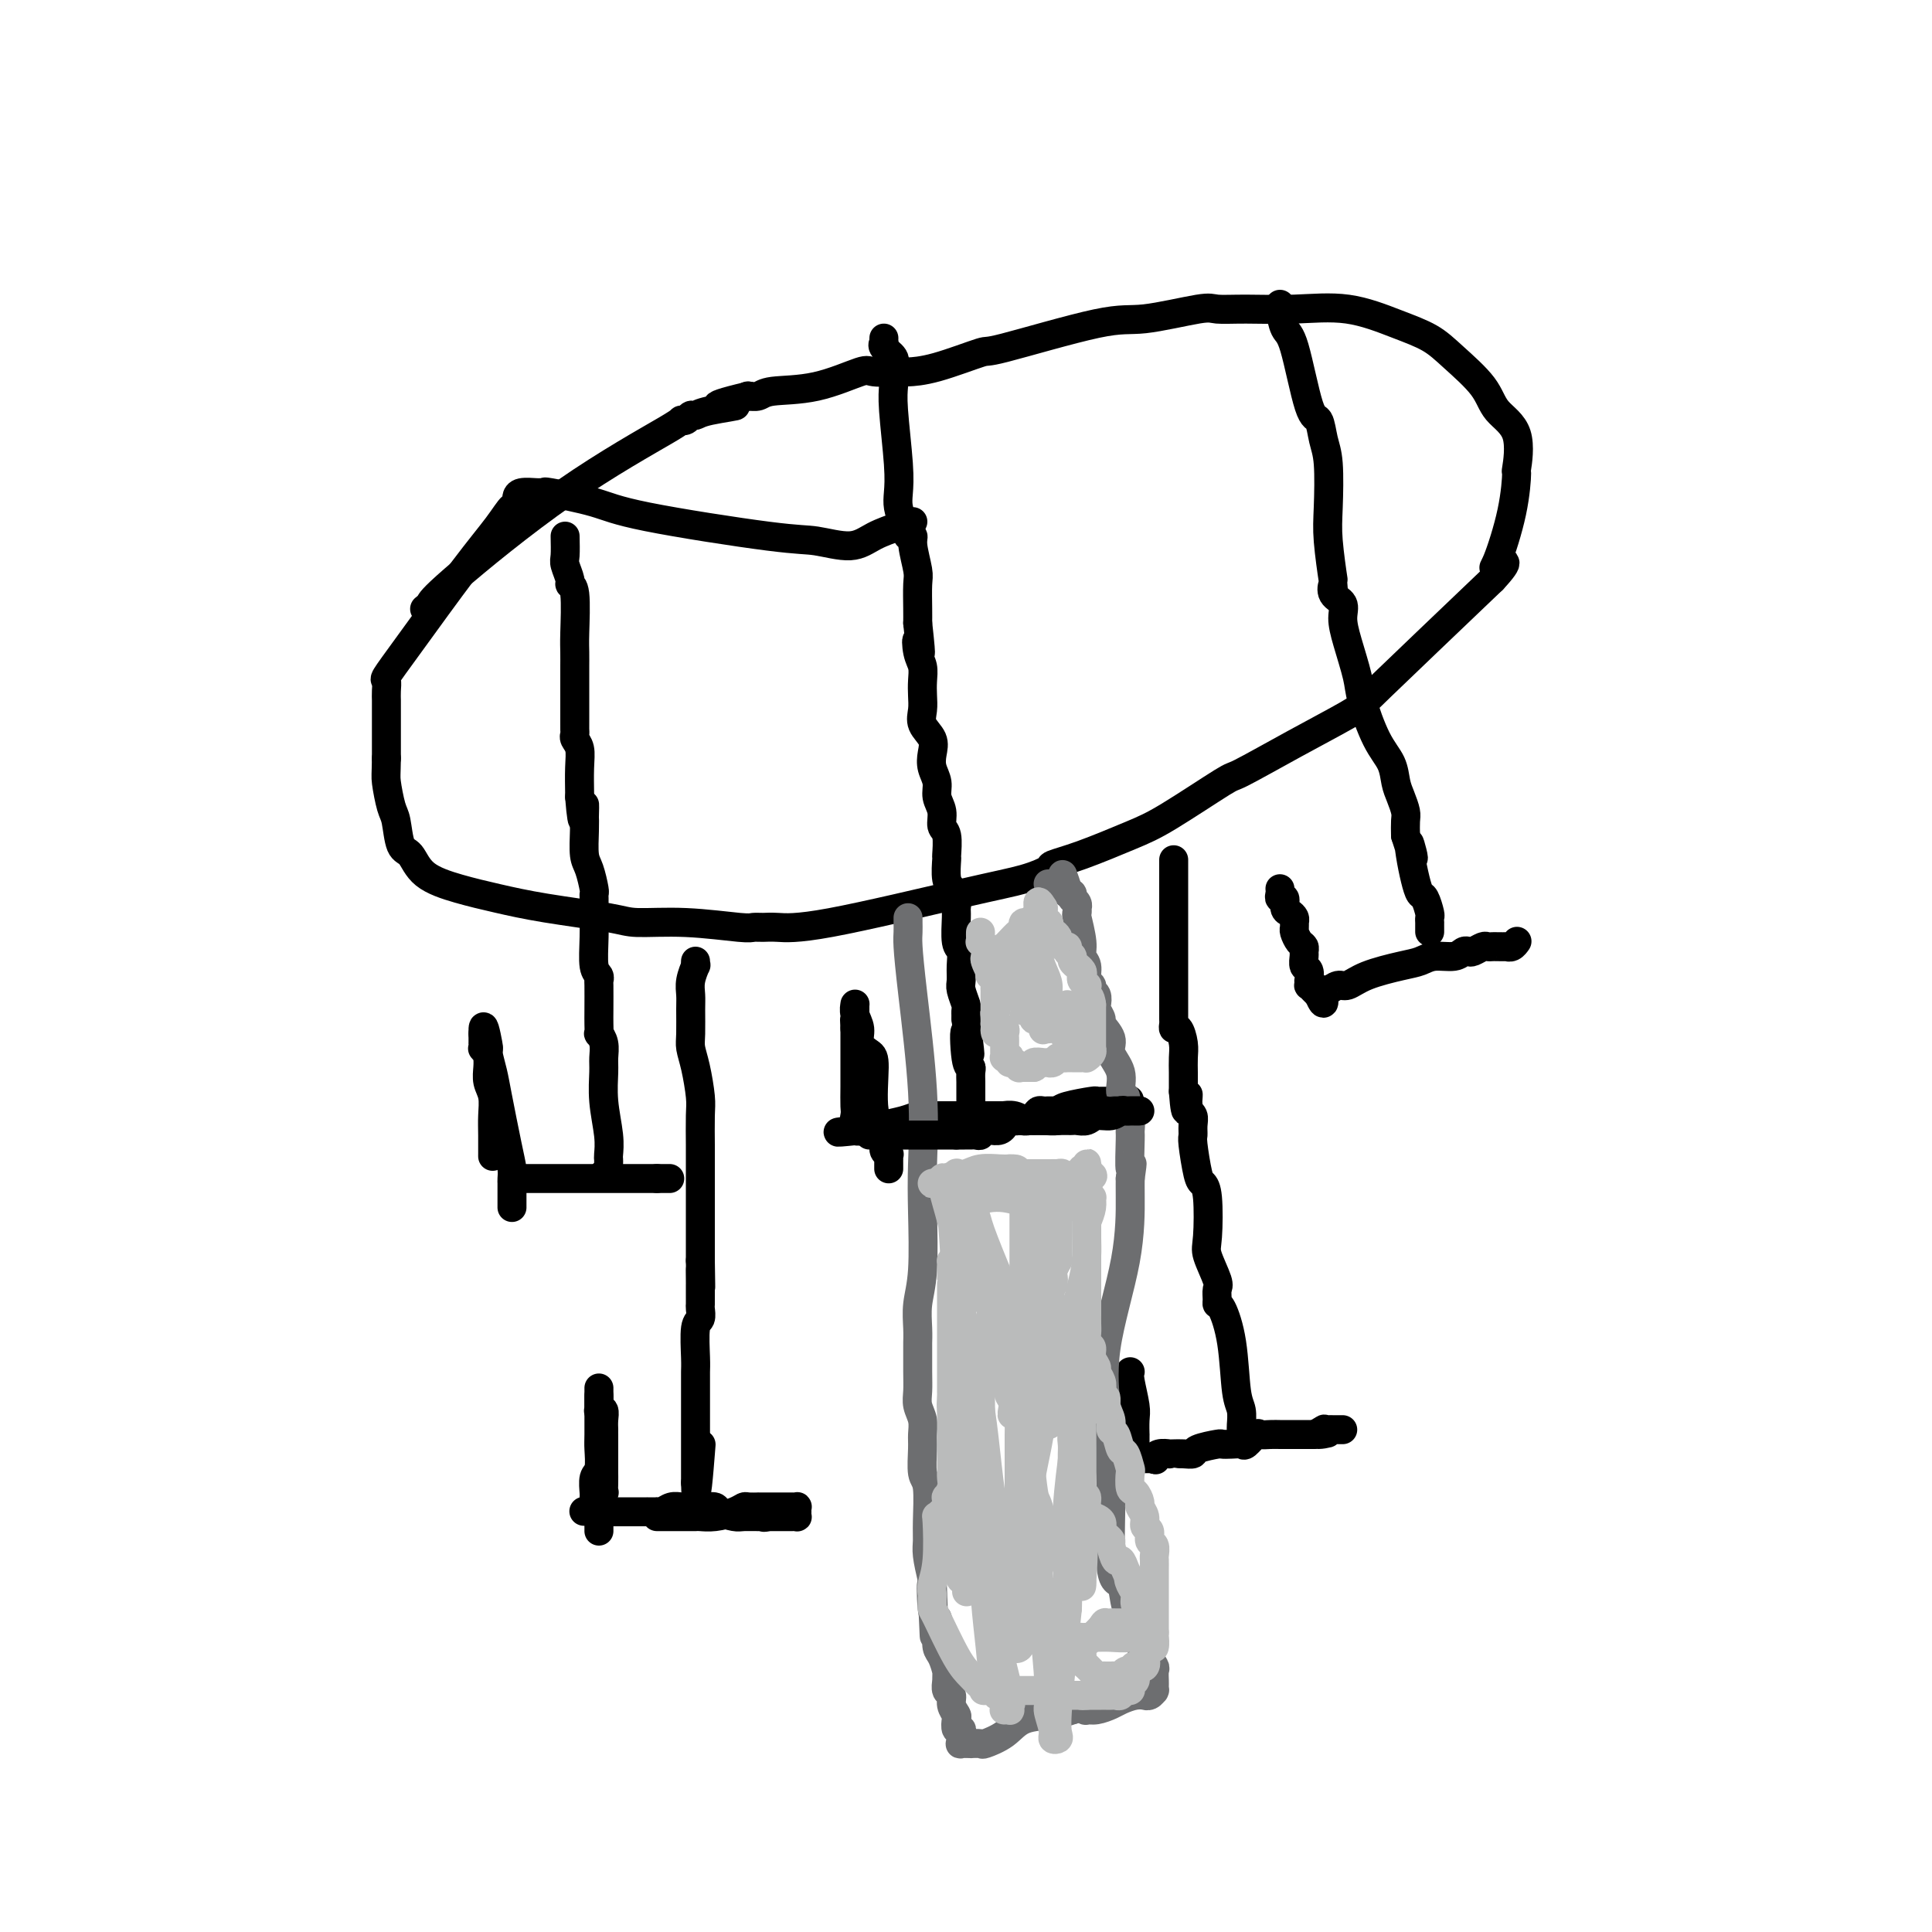 <svg viewBox='0 0 400 400' version='1.1' xmlns='http://www.w3.org/2000/svg' xmlns:xlink='http://www.w3.org/1999/xlink'><g fill='none' stroke='#000000' stroke-width='6' stroke-linecap='round' stroke-linejoin='round'><path d='M189,108c-0.805,0.265 -1.610,0.529 -3,1c-1.390,0.471 -3.365,1.147 -5,2c-1.635,0.853 -2.932,1.883 -5,2c-2.068,0.117 -4.909,-0.680 -7,-1c-2.091,-0.320 -3.431,-0.163 -10,-1c-6.569,-0.837 -18.366,-2.669 -25,-4c-6.634,-1.331 -8.104,-2.160 -11,-3c-2.896,-0.840 -7.217,-1.690 -9,-2c-1.783,-0.310 -1.028,-0.080 -1,0c0.028,0.080 -0.672,0.010 -1,0c-0.328,-0.010 -0.283,0.040 -1,0c-0.717,-0.040 -2.194,-0.171 -3,0c-0.806,0.171 -0.941,0.644 -1,1c-0.059,0.356 -0.043,0.596 0,1c0.043,0.404 0.112,0.974 0,1c-0.112,0.026 -0.405,-0.490 -1,0c-0.595,0.490 -1.490,1.986 -3,4c-1.510,2.014 -3.634,4.545 -7,9c-3.366,4.455 -7.974,10.833 -11,15c-3.026,4.167 -4.471,6.123 -5,7c-0.529,0.877 -0.142,0.675 0,1c0.142,0.325 0.038,1.175 0,2c-0.038,0.825 -0.010,1.623 0,2c0.010,0.377 0.003,0.332 0,2c-0.003,1.668 -0.001,5.048 0,7c0.001,1.952 0.000,2.476 0,3'/><path d='M80,157c-0.047,3.487 -0.164,3.705 0,5c0.164,1.295 0.610,3.666 1,5c0.390,1.334 0.723,1.631 1,3c0.277,1.369 0.496,3.809 1,5c0.504,1.191 1.292,1.134 2,2c0.708,0.866 1.338,2.655 3,4c1.662,1.345 4.358,2.245 7,3c2.642,0.755 5.229,1.364 8,2c2.771,0.636 5.726,1.299 10,2c4.274,0.701 9.865,1.442 13,2c3.135,0.558 3.812,0.934 6,1c2.188,0.066 5.885,-0.179 10,0c4.115,0.179 8.647,0.782 11,1c2.353,0.218 2.527,0.052 3,0c0.473,-0.052 1.244,0.008 2,0c0.756,-0.008 1.496,-0.086 3,0c1.504,0.086 3.772,0.336 11,-1c7.228,-1.336 19.415,-4.257 27,-6c7.585,-1.743 10.569,-2.308 13,-3c2.431,-0.692 4.310,-1.510 5,-2c0.690,-0.490 0.193,-0.650 1,-1c0.807,-0.350 2.919,-0.888 6,-2c3.081,-1.112 7.130,-2.799 10,-4c2.870,-1.201 4.561,-1.918 8,-4c3.439,-2.082 8.624,-5.529 11,-7c2.376,-1.471 1.941,-0.967 4,-2c2.059,-1.033 6.613,-3.603 11,-6c4.387,-2.397 8.609,-4.622 11,-6c2.391,-1.378 2.951,-1.909 3,-2c0.049,-0.091 -0.415,0.260 4,-4c4.415,-4.260 13.707,-13.130 23,-22'/><path d='M309,120c4.448,-4.768 2.066,-3.688 1,-3c-1.066,0.688 -0.818,0.985 0,-1c0.818,-1.985 2.206,-6.252 3,-10c0.794,-3.748 0.995,-6.976 1,-8c0.005,-1.024 -0.186,0.155 0,-1c0.186,-1.155 0.747,-4.644 0,-7c-0.747,-2.356 -2.804,-3.578 -4,-5c-1.196,-1.422 -1.533,-3.044 -3,-5c-1.467,-1.956 -4.065,-4.247 -6,-6c-1.935,-1.753 -3.208,-2.967 -5,-4c-1.792,-1.033 -4.101,-1.884 -7,-3c-2.899,-1.116 -6.386,-2.497 -10,-3c-3.614,-0.503 -7.355,-0.127 -11,0c-3.645,0.127 -7.195,0.005 -10,0c-2.805,-0.005 -4.865,0.108 -6,0c-1.135,-0.108 -1.344,-0.438 -4,0c-2.656,0.438 -7.759,1.644 -11,2c-3.241,0.356 -4.620,-0.139 -10,1c-5.380,1.139 -14.762,3.913 -19,5c-4.238,1.087 -3.331,0.487 -5,1c-1.669,0.513 -5.915,2.138 -9,3c-3.085,0.862 -5.009,0.960 -6,1c-0.991,0.040 -1.047,0.021 -1,0c0.047,-0.021 0.199,-0.045 -1,0c-1.199,0.045 -3.749,0.159 -5,0c-1.251,-0.159 -1.204,-0.593 -3,0c-1.796,0.593 -5.434,2.211 -9,3c-3.566,0.789 -7.059,0.747 -9,1c-1.941,0.253 -2.330,0.799 -3,1c-0.670,0.201 -1.620,0.057 -2,0c-0.380,-0.057 -0.190,-0.029 0,0'/><path d='M155,82c-11.560,2.730 -4.459,2.056 -3,2c1.459,-0.056 -2.724,0.507 -5,1c-2.276,0.493 -2.644,0.916 -3,1c-0.356,0.084 -0.699,-0.170 -1,0c-0.301,0.170 -0.561,0.763 -1,1c-0.439,0.237 -1.059,0.119 -1,0c0.059,-0.119 0.797,-0.238 -3,2c-3.797,2.238 -12.128,6.834 -21,13c-8.872,6.166 -18.286,13.901 -23,18c-4.714,4.099 -4.727,4.563 -5,5c-0.273,0.437 -0.804,0.849 -1,1c-0.196,0.151 -0.056,0.043 0,0c0.056,-0.043 0.028,-0.022 0,0'/><path d='M117,111c0.033,1.547 0.065,3.094 0,4c-0.065,0.906 -0.228,1.170 0,2c0.228,0.830 0.846,2.227 1,3c0.154,0.773 -0.155,0.921 0,1c0.155,0.079 0.774,0.089 1,2c0.226,1.911 0.061,5.724 0,8c-0.061,2.276 -0.016,3.015 0,4c0.016,0.985 0.004,2.214 0,3c-0.004,0.786 -0.001,1.128 0,2c0.001,0.872 -0.001,2.275 0,4c0.001,1.725 0.004,3.774 0,5c-0.004,1.226 -0.015,1.631 0,2c0.015,0.369 0.057,0.701 0,1c-0.057,0.299 -0.211,0.563 0,1c0.211,0.437 0.789,1.045 1,2c0.211,0.955 0.057,2.257 0,4c-0.057,1.743 -0.016,3.927 0,5c0.016,1.073 0.008,1.037 0,1'/><path d='M120,165c0.690,8.678 0.916,3.372 1,2c0.084,-1.372 0.025,1.191 0,2c-0.025,0.809 -0.017,-0.137 0,0c0.017,0.137 0.043,1.356 0,3c-0.043,1.644 -0.155,3.711 0,5c0.155,1.289 0.577,1.798 1,3c0.423,1.202 0.846,3.095 1,4c0.154,0.905 0.040,0.820 0,1c-0.040,0.180 -0.007,0.625 0,1c0.007,0.375 -0.012,0.679 0,2c0.012,1.321 0.056,3.660 0,6c-0.056,2.340 -0.211,4.682 0,6c0.211,1.318 0.789,1.612 1,2c0.211,0.388 0.057,0.868 0,1c-0.057,0.132 -0.016,-0.085 0,1c0.016,1.085 0.008,3.473 0,5c-0.008,1.527 -0.016,2.194 0,3c0.016,0.806 0.057,1.750 0,2c-0.057,0.250 -0.212,-0.193 0,0c0.212,0.193 0.793,1.023 1,2c0.207,0.977 0.041,2.101 0,3c-0.041,0.899 0.041,1.575 0,3c-0.041,1.425 -0.207,3.600 0,6c0.207,2.400 0.787,5.024 1,7c0.213,1.976 0.058,3.304 0,4c-0.058,0.696 -0.019,0.761 0,1c0.019,0.239 0.019,0.652 0,1c-0.019,0.348 -0.057,0.629 0,1c0.057,0.371 0.208,0.831 0,1c-0.208,0.169 -0.774,0.048 -1,0c-0.226,-0.048 -0.113,-0.024 0,0'/><path d='M144,199c-0.030,0.493 -0.061,0.987 0,1c0.061,0.013 0.213,-0.453 0,0c-0.213,0.453 -0.790,1.825 -1,3c-0.210,1.175 -0.054,2.153 0,3c0.054,0.847 0.004,1.564 0,3c-0.004,1.436 0.037,3.592 0,5c-0.037,1.408 -0.154,2.068 0,3c0.154,0.932 0.577,2.135 1,4c0.423,1.865 0.845,4.392 1,6c0.155,1.608 0.041,2.296 0,4c-0.041,1.704 -0.011,4.423 0,6c0.011,1.577 0.003,2.011 0,3c-0.003,0.989 -0.001,2.534 0,4c0.001,1.466 0.000,2.852 0,4c-0.000,1.148 -0.000,2.057 0,3c0.000,0.943 0.000,1.920 0,3c-0.000,1.080 -0.000,2.265 0,3c0.000,0.735 0.000,1.022 0,1c-0.000,-0.022 -0.000,-0.352 0,0c0.000,0.352 0.000,1.386 0,2c-0.000,0.614 -0.000,0.807 0,1'/><path d='M145,261c0.155,9.933 0.042,3.765 0,2c-0.042,-1.765 -0.011,0.874 0,2c0.011,1.126 0.004,0.739 0,1c-0.004,0.261 -0.005,1.168 0,2c0.005,0.832 0.015,1.588 0,2c-0.015,0.412 -0.057,0.481 0,1c0.057,0.519 0.211,1.490 0,2c-0.211,0.510 -0.789,0.561 -1,2c-0.211,1.439 -0.057,4.266 0,6c0.057,1.734 0.015,2.377 0,3c-0.015,0.623 -0.004,1.228 0,2c0.004,0.772 0.001,1.712 0,2c-0.001,0.288 -0.000,-0.076 0,0c0.000,0.076 0.000,0.593 0,1c-0.000,0.407 -0.000,0.703 0,1c0.000,0.297 0.000,0.594 0,1c-0.000,0.406 -0.000,0.921 0,1c0.000,0.079 0.000,-0.278 0,0c-0.000,0.278 -0.000,1.191 0,2c0.000,0.809 0.000,1.513 0,2c-0.000,0.487 -0.000,0.756 0,1c0.000,0.244 0.000,0.464 0,1c-0.000,0.536 -0.000,1.387 0,2c0.000,0.613 0.000,0.986 0,1c-0.000,0.014 -0.000,-0.332 0,0c0.000,0.332 0.000,1.341 0,2c-0.000,0.659 -0.000,0.967 0,1c0.000,0.033 0.000,-0.208 0,0c-0.000,0.208 -0.000,0.864 0,1c0.000,0.136 0.000,-0.247 0,0c-0.000,0.247 -0.000,1.123 0,2'/><path d='M144,307c0.067,5.822 0.733,-2.622 1,-6c0.267,-3.378 0.133,-1.689 0,0'/><path d='M183,70c-0.016,0.440 -0.033,0.880 0,1c0.033,0.120 0.114,-0.081 0,0c-0.114,0.081 -0.423,0.443 0,1c0.423,0.557 1.576,1.307 2,2c0.424,0.693 0.117,1.328 0,2c-0.117,0.672 -0.045,1.380 0,2c0.045,0.620 0.064,1.152 0,2c-0.064,0.848 -0.211,2.013 0,5c0.211,2.987 0.778,7.798 1,11c0.222,3.202 0.097,4.795 0,6c-0.097,1.205 -0.165,2.021 0,3c0.165,0.979 0.565,2.122 1,3c0.435,0.878 0.905,1.492 1,2c0.095,0.508 -0.185,0.910 0,1c0.185,0.090 0.834,-0.131 1,0c0.166,0.131 -0.152,0.615 0,2c0.152,1.385 0.773,3.670 1,5c0.227,1.330 0.061,1.704 0,3c-0.061,1.296 -0.017,3.513 0,5c0.017,1.487 0.009,2.243 0,3'/><path d='M190,129c1.099,9.950 0.347,5.326 0,4c-0.347,-1.326 -0.289,0.645 0,2c0.289,1.355 0.807,2.095 1,3c0.193,0.905 0.059,1.974 0,3c-0.059,1.026 -0.044,2.007 0,3c0.044,0.993 0.116,1.998 0,3c-0.116,1.002 -0.419,2.000 0,3c0.419,1.000 1.561,2.000 2,3c0.439,1.000 0.174,2.000 0,3c-0.174,1.000 -0.258,2.002 0,3c0.258,0.998 0.858,1.994 1,3c0.142,1.006 -0.172,2.022 0,3c0.172,0.978 0.831,1.919 1,3c0.169,1.081 -0.152,2.303 0,3c0.152,0.697 0.777,0.869 1,2c0.223,1.131 0.045,3.220 0,4c-0.045,0.780 0.044,0.249 0,1c-0.044,0.751 -0.222,2.782 0,4c0.222,1.218 0.844,1.621 1,2c0.156,0.379 -0.155,0.732 0,1c0.155,0.268 0.778,0.452 1,1c0.222,0.548 0.045,1.462 0,2c-0.045,0.538 0.041,0.700 0,2c-0.041,1.300 -0.208,3.736 0,5c0.208,1.264 0.792,1.354 1,2c0.208,0.646 0.042,1.846 0,3c-0.042,1.154 0.041,2.262 0,3c-0.041,0.738 -0.207,1.105 0,2c0.207,0.895 0.786,2.318 1,3c0.214,0.682 0.061,0.623 0,1c-0.061,0.377 -0.031,1.188 0,2'/><path d='M200,211c1.563,13.092 0.471,4.821 0,3c-0.471,-1.821 -0.322,2.807 0,5c0.322,2.193 0.818,1.950 1,2c0.182,0.050 0.049,0.394 0,1c-0.049,0.606 -0.013,1.475 0,2c0.013,0.525 0.003,0.705 0,1c-0.003,0.295 -0.001,0.706 0,1c0.001,0.294 0.000,0.471 0,1c-0.000,0.529 -0.000,1.410 0,2c0.000,0.590 0.000,0.890 0,1c-0.000,0.110 -0.000,0.032 0,0c0.000,-0.032 0.000,-0.016 0,0'/><path d='M243,178c0.000,1.523 0.000,3.046 0,4c-0.000,0.954 -0.000,1.340 0,3c0.000,1.660 0.000,4.593 0,6c-0.000,1.407 -0.000,1.288 0,2c0.000,0.712 0.000,2.256 0,4c-0.000,1.744 -0.000,3.690 0,5c0.000,1.310 0.000,1.986 0,3c-0.000,1.014 -0.001,2.367 0,3c0.001,0.633 0.003,0.545 0,1c-0.003,0.455 -0.011,1.451 0,2c0.011,0.549 0.041,0.649 0,1c-0.041,0.351 -0.155,0.951 0,1c0.155,0.049 0.577,-0.454 1,0c0.423,0.454 0.845,1.865 1,3c0.155,1.135 0.041,1.995 0,3c-0.041,1.005 -0.011,2.155 0,3c0.011,0.845 0.003,1.384 0,2c-0.003,0.616 -0.002,1.308 0,2'/><path d='M245,226c0.552,7.557 0.933,2.449 1,1c0.067,-1.449 -0.179,0.763 0,2c0.179,1.237 0.783,1.501 1,2c0.217,0.499 0.047,1.233 0,2c-0.047,0.767 0.030,1.569 0,2c-0.030,0.431 -0.165,0.493 0,2c0.165,1.507 0.631,4.459 1,6c0.369,1.541 0.642,1.670 1,2c0.358,0.330 0.800,0.861 1,3c0.200,2.139 0.159,5.886 0,8c-0.159,2.114 -0.435,2.595 0,4c0.435,1.405 1.583,3.735 2,5c0.417,1.265 0.105,1.467 0,2c-0.105,0.533 -0.001,1.399 0,2c0.001,0.601 -0.101,0.936 0,1c0.101,0.064 0.405,-0.144 1,1c0.595,1.144 1.480,3.640 2,7c0.520,3.360 0.675,7.584 1,10c0.325,2.416 0.819,3.026 1,4c0.181,0.974 0.048,2.314 0,3c-0.048,0.686 -0.013,0.720 0,1c0.013,0.280 0.003,0.806 0,1c-0.003,0.194 -0.001,0.055 0,0c0.001,-0.055 0.000,-0.028 0,0'/><path d='M265,63c0.020,0.001 0.039,0.001 0,0c-0.039,-0.001 -0.137,-0.004 0,1c0.137,1.004 0.509,3.013 1,4c0.491,0.987 1.102,0.951 2,4c0.898,3.049 2.083,9.182 3,12c0.917,2.818 1.565,2.321 2,3c0.435,0.679 0.656,2.533 1,4c0.344,1.467 0.811,2.545 1,5c0.189,2.455 0.101,6.286 0,9c-0.101,2.714 -0.216,4.312 0,7c0.216,2.688 0.761,6.465 1,8c0.239,1.535 0.171,0.826 0,1c-0.171,0.174 -0.445,1.229 0,2c0.445,0.771 1.609,1.258 2,2c0.391,0.742 0.008,1.738 0,3c-0.008,1.262 0.358,2.791 1,5c0.642,2.209 1.558,5.098 2,7c0.442,1.902 0.408,2.816 1,5c0.592,2.184 1.808,5.639 3,8c1.192,2.361 2.358,3.629 3,5c0.642,1.371 0.760,2.845 1,4c0.240,1.155 0.600,1.990 1,3c0.400,1.010 0.838,2.195 1,3c0.162,0.805 0.046,1.230 0,2c-0.046,0.770 -0.023,1.885 0,3'/><path d='M291,173c2.560,8.135 1.459,3.473 1,2c-0.459,-1.473 -0.277,0.243 0,2c0.277,1.757 0.649,3.556 1,5c0.351,1.444 0.683,2.535 1,3c0.317,0.465 0.621,0.306 1,1c0.379,0.694 0.834,2.241 1,3c0.166,0.759 0.045,0.730 0,1c-0.045,0.270 -0.012,0.839 0,1c0.012,0.161 0.003,-0.087 0,0c-0.003,0.087 -0.001,0.508 0,1c0.001,0.492 0.000,1.056 0,1c-0.000,-0.056 -0.000,-0.730 0,-1c0.000,-0.270 0.000,-0.135 0,0'/><path d='M108,244c-0.086,0.000 -0.173,0.000 0,0c0.173,0.000 0.605,0.000 1,0c0.395,-0.000 0.752,-0.000 1,0c0.248,0.000 0.385,0.000 1,0c0.615,0.000 1.707,-0.000 3,0c1.293,0.000 2.788,0.000 4,0c1.212,0.000 2.140,0.000 3,0c0.860,0.000 1.650,-0.000 2,0c0.350,0.000 0.258,0.000 0,0c-0.258,0.000 -0.684,0.000 0,0c0.684,0.000 2.477,0.000 3,0c0.523,-0.000 -0.225,0.000 0,0c0.225,0.000 1.422,-0.000 2,0c0.578,0.000 0.536,0.000 1,0c0.464,0.000 1.434,0.000 2,0c0.566,-0.000 0.730,-0.000 1,0c0.270,0.000 0.647,0.000 1,0c0.353,-0.000 0.682,-0.000 1,0c0.318,0.000 0.624,0.000 1,0c0.376,-0.000 0.822,-0.000 1,0c0.178,0.000 0.089,0.000 0,0'/><path d='M136,244c4.667,0.000 2.333,0.000 0,0'/><path d='M102,239c-0.002,0.359 -0.004,0.718 0,0c0.004,-0.718 0.015,-2.514 0,-4c-0.015,-1.486 -0.057,-2.664 0,-4c0.057,-1.336 0.211,-2.830 0,-4c-0.211,-1.170 -0.788,-2.016 -1,-3c-0.212,-0.984 -0.061,-2.106 0,-3c0.061,-0.894 0.030,-1.559 0,-2c-0.030,-0.441 -0.061,-0.658 0,-1c0.061,-0.342 0.212,-0.809 0,-1c-0.212,-0.191 -0.789,-0.107 -1,0c-0.211,0.107 -0.057,0.235 0,0c0.057,-0.235 0.015,-0.834 0,-1c-0.015,-0.166 -0.004,0.099 0,0c0.004,-0.099 0.001,-0.563 0,-1c-0.001,-0.437 -0.000,-0.849 0,-1c0.000,-0.151 0.000,-0.043 0,0c-0.000,0.043 -0.000,0.022 0,0'/><path d='M100,214c-0.087,-3.473 0.697,0.343 1,2c0.303,1.657 0.126,1.153 0,1c-0.126,-0.153 -0.202,0.046 0,1c0.202,0.954 0.681,2.665 1,4c0.319,1.335 0.478,2.295 1,5c0.522,2.705 1.408,7.155 2,10c0.592,2.845 0.891,4.086 1,5c0.109,0.914 0.029,1.502 0,2c-0.029,0.498 -0.008,0.908 0,1c0.008,0.092 0.002,-0.133 0,0c-0.002,0.133 -0.001,0.623 0,1c0.001,0.377 0.000,0.640 0,1c-0.000,0.360 -0.000,0.818 0,1c0.000,0.182 0.000,0.087 0,0c-0.000,-0.087 -0.000,-0.167 0,0c0.000,0.167 0.000,0.581 0,1c-0.000,0.419 -0.000,0.844 0,1c0.000,0.156 0.000,0.045 0,0c-0.000,-0.045 -0.000,-0.022 0,0'/><path d='M136,314c0.220,0.000 0.440,0.000 1,0c0.560,-0.000 1.459,-0.000 2,0c0.541,0.000 0.723,0.000 1,0c0.277,-0.000 0.650,-0.000 1,0c0.350,0.000 0.676,0.001 1,0c0.324,-0.001 0.646,-0.003 1,0c0.354,0.003 0.739,0.011 1,0c0.261,-0.011 0.397,-0.041 1,0c0.603,0.041 1.672,0.155 3,0c1.328,-0.155 2.914,-0.577 4,-1c1.086,-0.423 1.671,-0.845 2,-1c0.329,-0.155 0.403,-0.041 1,0c0.597,0.041 1.718,0.011 2,0c0.282,-0.011 -0.275,-0.003 0,0c0.275,0.003 1.383,0.001 2,0c0.617,-0.001 0.742,-0.000 1,0c0.258,0.000 0.647,0.000 1,0c0.353,-0.000 0.669,-0.001 1,0c0.331,0.001 0.677,0.003 1,0c0.323,-0.003 0.622,-0.011 1,0c0.378,0.011 0.834,0.041 1,0c0.166,-0.041 0.042,-0.155 0,0c-0.042,0.155 -0.001,0.577 0,1c0.001,0.423 -0.037,0.845 0,1c0.037,0.155 0.150,0.041 0,0c-0.150,-0.041 -0.564,-0.011 -1,0c-0.436,0.011 -0.893,0.003 -1,0c-0.107,-0.003 0.136,-0.001 0,0c-0.136,0.001 -0.652,0.000 -1,0c-0.348,-0.000 -0.528,-0.000 -1,0c-0.472,0.000 -1.236,0.000 -2,0'/><path d='M159,314c-1.137,0.309 -0.981,0.080 -1,0c-0.019,-0.080 -0.214,-0.011 -1,0c-0.786,0.011 -2.165,-0.036 -3,0c-0.835,0.036 -1.127,0.153 -2,0c-0.873,-0.153 -2.328,-0.577 -3,-1c-0.672,-0.423 -0.561,-0.845 -1,-1c-0.439,-0.155 -1.427,-0.041 -2,0c-0.573,0.041 -0.730,0.011 -1,0c-0.270,-0.011 -0.653,-0.004 -1,0c-0.347,0.004 -0.660,0.005 -1,0c-0.340,-0.005 -0.708,-0.015 -1,0c-0.292,0.015 -0.507,0.057 -1,0c-0.493,-0.057 -1.265,-0.211 -2,0c-0.735,0.211 -1.435,0.789 -2,1c-0.565,0.211 -0.996,0.057 -1,0c-0.004,-0.057 0.421,-0.015 0,0c-0.421,0.015 -1.686,0.004 -2,0c-0.314,-0.004 0.323,-0.001 0,0c-0.323,0.001 -1.606,0.000 -2,0c-0.394,-0.000 0.101,-0.000 0,0c-0.101,0.000 -0.797,0.000 -1,0c-0.203,-0.000 0.086,-0.000 0,0c-0.086,0.000 -0.548,0.000 -1,0c-0.452,-0.000 -0.895,-0.000 -1,0c-0.105,0.000 0.126,0.000 0,0c-0.126,-0.000 -0.611,-0.000 -1,0c-0.389,0.000 -0.682,0.000 -1,0c-0.318,-0.000 -0.663,-0.000 -1,0c-0.337,0.000 -0.668,0.000 -1,0c-0.332,-0.000 -0.666,-0.000 -1,0'/><path d='M124,313c-5.640,-0.172 -2.239,-0.102 -1,0c1.239,0.102 0.317,0.235 0,0c-0.317,-0.235 -0.029,-0.838 0,-1c0.029,-0.162 -0.203,0.116 0,0c0.203,-0.116 0.839,-0.625 1,-1c0.161,-0.375 -0.153,-0.616 0,-1c0.153,-0.384 0.773,-0.910 1,-1c0.227,-0.090 0.061,0.256 0,0c-0.061,-0.256 -0.016,-1.115 0,-2c0.016,-0.885 0.004,-1.794 0,-2c-0.004,-0.206 -0.001,0.293 0,0c0.001,-0.293 0.000,-1.379 0,-2c-0.000,-0.621 -0.000,-0.779 0,-1c0.000,-0.221 0.000,-0.506 0,-1c-0.000,-0.494 -0.000,-1.196 0,-2c0.000,-0.804 0.001,-1.712 0,-2c-0.001,-0.288 -0.004,0.042 0,0c0.004,-0.042 0.015,-0.455 0,-1c-0.015,-0.545 -0.057,-1.221 0,-2c0.057,-0.779 0.211,-1.662 0,-2c-0.211,-0.338 -0.789,-0.132 -1,0c-0.211,0.132 -0.057,0.190 0,0c0.057,-0.190 0.015,-0.628 0,-1c-0.015,-0.372 -0.004,-0.678 0,-1c0.004,-0.322 0.002,-0.661 0,-1'/><path d='M124,289c0.000,-3.633 0.000,-0.717 0,0c-0.000,0.717 -0.000,-0.765 0,-1c0.000,-0.235 0.000,0.777 0,1c-0.000,0.223 -0.000,-0.343 0,0c0.000,0.343 0.001,1.594 0,2c-0.001,0.406 -0.004,-0.034 0,1c0.004,1.034 0.015,3.541 0,5c-0.015,1.459 -0.057,1.868 0,3c0.057,1.132 0.212,2.986 0,4c-0.212,1.014 -0.790,1.189 -1,2c-0.210,0.811 -0.053,2.258 0,3c0.053,0.742 0.000,0.777 0,1c-0.000,0.223 0.053,0.633 0,1c-0.053,0.367 -0.210,0.691 0,1c0.210,0.309 0.788,0.604 1,1c0.212,0.396 0.057,0.894 0,1c-0.057,0.106 -0.015,-0.178 0,0c0.015,0.178 0.004,0.818 0,1c-0.004,0.182 -0.001,-0.096 0,0c0.001,0.096 0.000,0.564 0,1c-0.000,0.436 -0.000,0.839 0,1c0.000,0.161 0.000,0.081 0,0'/><path d='M180,235c0.402,0.007 0.803,0.013 1,0c0.197,-0.013 0.188,-0.046 0,0c-0.188,0.046 -0.555,0.170 2,0c2.555,-0.170 8.032,-0.634 11,-1c2.968,-0.366 3.426,-0.634 5,-1c1.574,-0.366 4.264,-0.829 6,-1c1.736,-0.171 2.520,-0.049 3,0c0.480,0.049 0.657,0.024 1,0c0.343,-0.024 0.851,-0.048 1,0c0.149,0.048 -0.061,0.167 1,0c1.061,-0.167 3.394,-0.619 5,-1c1.606,-0.381 2.486,-0.691 3,-1c0.514,-0.309 0.662,-0.619 2,-1c1.338,-0.381 3.865,-0.834 5,-1c1.135,-0.166 0.879,-0.044 1,0c0.121,0.044 0.621,0.012 1,0c0.379,-0.012 0.637,-0.003 1,0c0.363,0.003 0.829,0.001 1,0c0.171,-0.001 0.046,-0.000 0,0c-0.046,0.000 -0.013,0.000 0,0c0.013,-0.000 0.007,-0.000 0,0'/><path d='M230,228c7.692,-0.905 1.922,0.332 -1,1c-2.922,0.668 -2.996,0.768 -4,1c-1.004,0.232 -2.938,0.598 -4,1c-1.062,0.402 -1.254,0.841 -2,1c-0.746,0.159 -2.047,0.039 -3,0c-0.953,-0.039 -1.557,0.004 -2,0c-0.443,-0.004 -0.725,-0.054 -1,0c-0.275,0.054 -0.542,0.210 -1,0c-0.458,-0.210 -1.105,-0.788 -2,-1c-0.895,-0.212 -2.036,-0.057 -2,0c0.036,0.057 1.250,0.015 0,0c-1.250,-0.015 -4.966,-0.004 -7,0c-2.034,0.004 -2.388,0.001 -3,0c-0.612,-0.001 -1.483,-0.000 -2,0c-0.517,0.000 -0.679,0.000 -1,0c-0.321,-0.000 -0.802,-0.000 -1,0c-0.198,0.000 -0.113,0.000 0,0c0.113,-0.000 0.253,-0.001 0,0c-0.253,0.001 -0.899,0.003 -1,0c-0.101,-0.003 0.342,-0.012 0,0c-0.342,0.012 -1.468,0.046 -2,0c-0.532,-0.046 -0.468,-0.170 -1,0c-0.532,0.170 -1.658,0.634 -3,1c-1.342,0.366 -2.898,0.634 -4,1c-1.102,0.366 -1.748,0.830 -2,1c-0.252,0.170 -0.110,0.046 0,0c0.110,-0.046 0.187,-0.012 0,0c-0.187,0.012 -0.638,0.003 -1,0c-0.362,-0.003 -0.636,-0.001 -1,0c-0.364,0.001 -0.818,0.000 -1,0c-0.182,-0.000 -0.091,-0.000 0,0'/><path d='M178,234c-8.271,0.884 -2.948,0.095 -1,0c1.948,-0.095 0.522,0.503 0,0c-0.522,-0.503 -0.140,-2.109 0,-3c0.140,-0.891 0.037,-1.067 0,-2c-0.037,-0.933 -0.010,-2.622 0,-4c0.010,-1.378 0.003,-2.444 0,-3c-0.003,-0.556 -0.001,-0.600 0,-1c0.001,-0.400 0.000,-1.154 0,-2c-0.000,-0.846 -0.000,-1.785 0,-2c0.000,-0.215 0.000,0.293 0,0c-0.000,-0.293 -0.000,-1.387 0,-2c0.000,-0.613 0.000,-0.747 0,-1c-0.000,-0.253 -0.000,-0.627 0,-1'/><path d='M177,213c-0.155,-3.371 -0.041,-1.300 0,-1c0.041,0.300 0.011,-1.173 0,-2c-0.011,-0.827 -0.003,-1.008 0,-1c0.003,0.008 -0.000,0.203 0,0c0.000,-0.203 0.004,-0.806 0,-1c-0.004,-0.194 -0.017,0.020 0,0c0.017,-0.020 0.063,-0.276 0,0c-0.063,0.276 -0.237,1.082 0,2c0.237,0.918 0.884,1.946 1,3c0.116,1.054 -0.301,2.133 0,3c0.301,0.867 1.319,1.521 2,2c0.681,0.479 1.023,0.784 1,3c-0.023,2.216 -0.413,6.344 0,9c0.413,2.656 1.627,3.840 2,5c0.373,1.160 -0.096,2.296 0,3c0.096,0.704 0.758,0.976 1,1c0.242,0.024 0.065,-0.200 0,0c-0.065,0.200 -0.017,0.824 0,1c0.017,0.176 0.005,-0.097 0,0c-0.005,0.097 -0.001,0.565 0,1c0.001,0.435 0.000,0.839 0,1c-0.000,0.161 -0.000,0.081 0,0'/><path d='M234,284c-0.113,0.344 -0.226,0.689 0,2c0.226,1.311 0.793,3.589 1,5c0.207,1.411 0.056,1.957 0,3c-0.056,1.043 -0.015,2.584 0,3c0.015,0.416 0.004,-0.291 0,0c-0.004,0.291 -0.002,1.581 0,2c0.002,0.419 0.004,-0.032 0,0c-0.004,0.032 -0.015,0.548 0,1c0.015,0.452 0.055,0.839 0,1c-0.055,0.161 -0.207,0.096 0,0c0.207,-0.096 0.773,-0.222 1,0c0.227,0.222 0.116,0.791 0,1c-0.116,0.209 -0.238,0.056 0,0c0.238,-0.056 0.837,-0.015 1,0c0.163,0.015 -0.110,0.004 0,0c0.110,-0.004 0.603,-0.001 1,0c0.397,0.001 0.699,0.001 1,0'/><path d='M239,302c0.591,0.370 0.070,0.295 0,0c-0.070,-0.295 0.313,-0.811 1,-1c0.687,-0.189 1.680,-0.050 2,0c0.320,0.050 -0.034,0.011 0,0c0.034,-0.011 0.454,0.007 1,0c0.546,-0.007 1.217,-0.041 2,0c0.783,0.041 1.680,0.155 2,0c0.320,-0.155 0.065,-0.578 1,-1c0.935,-0.422 3.062,-0.843 4,-1c0.938,-0.157 0.689,-0.050 1,0c0.311,0.050 1.182,0.041 2,0c0.818,-0.041 1.584,-0.116 2,0c0.416,0.116 0.483,0.423 1,0c0.517,-0.423 1.485,-1.578 2,-2c0.515,-0.422 0.575,-0.113 1,0c0.425,0.113 1.213,0.030 2,0c0.787,-0.030 1.574,-0.008 2,0c0.426,0.008 0.493,0.002 1,0c0.507,-0.002 1.456,-0.001 2,0c0.544,0.001 0.685,0.000 1,0c0.315,-0.000 0.806,-0.000 1,0c0.194,0.000 0.090,0.000 0,0c-0.090,-0.000 -0.168,-0.000 0,0c0.168,0.000 0.581,0.000 1,0c0.419,-0.000 0.844,-0.000 1,0c0.156,0.000 0.045,0.000 0,0c-0.045,-0.000 -0.022,-0.000 0,0'/><path d='M272,297c5.268,-0.713 1.936,0.005 1,0c-0.936,-0.005 0.522,-0.733 1,-1c0.478,-0.267 -0.026,-0.071 0,0c0.026,0.071 0.581,0.019 1,0c0.419,-0.019 0.701,-0.005 1,0c0.299,0.005 0.616,0.001 1,0c0.384,-0.001 0.834,-0.000 1,0c0.166,0.000 0.047,0.000 0,0c-0.047,-0.000 -0.024,-0.000 0,0'/><path d='M265,184c0.032,0.295 0.064,0.590 0,1c-0.064,0.410 -0.224,0.936 0,1c0.224,0.064 0.830,-0.334 1,0c0.170,0.334 -0.098,1.399 0,2c0.098,0.601 0.561,0.737 1,1c0.439,0.263 0.852,0.652 1,1c0.148,0.348 0.029,0.657 0,1c-0.029,0.343 0.031,0.722 0,1c-0.031,0.278 -0.152,0.455 0,1c0.152,0.545 0.575,1.460 1,2c0.425,0.540 0.850,0.707 1,1c0.150,0.293 0.026,0.713 0,1c-0.026,0.287 0.045,0.440 0,1c-0.045,0.560 -0.208,1.527 0,2c0.208,0.473 0.787,0.452 1,1c0.213,0.548 0.060,1.666 0,2c-0.060,0.334 -0.026,-0.117 0,0c0.026,0.117 0.046,0.802 0,1c-0.046,0.198 -0.157,-0.091 0,0c0.157,0.091 0.581,0.563 1,1c0.419,0.437 0.834,0.839 1,1c0.166,0.161 0.083,0.080 0,0'/><path d='M273,206c1.462,3.386 1.116,0.850 1,0c-0.116,-0.850 -0.001,-0.016 0,0c0.001,0.016 -0.110,-0.786 0,-1c0.110,-0.214 0.441,0.160 1,0c0.559,-0.160 1.346,-0.855 2,-1c0.654,-0.145 1.174,0.258 2,0c0.826,-0.258 1.958,-1.178 4,-2c2.042,-0.822 4.995,-1.544 7,-2c2.005,-0.456 3.062,-0.644 4,-1c0.938,-0.356 1.756,-0.879 3,-1c1.244,-0.121 2.915,0.160 4,0c1.085,-0.160 1.586,-0.761 2,-1c0.414,-0.239 0.741,-0.117 1,0c0.259,0.117 0.449,0.227 1,0c0.551,-0.227 1.462,-0.793 2,-1c0.538,-0.207 0.704,-0.056 1,0c0.296,0.056 0.723,0.016 1,0c0.277,-0.016 0.404,-0.008 1,0c0.596,0.008 1.663,0.016 2,0c0.337,-0.016 -0.054,-0.056 0,0c0.054,0.056 0.553,0.207 1,0c0.447,-0.207 0.842,-0.774 1,-1c0.158,-0.226 0.079,-0.113 0,0'/></g>
<g fill='none' stroke='#6D6E70' stroke-width='6' stroke-linecap='round' stroke-linejoin='round'><path d='M188,190c-0.004,0.242 -0.008,0.484 0,1c0.008,0.516 0.026,1.307 0,2c-0.026,0.693 -0.098,1.287 0,3c0.098,1.713 0.367,4.543 1,10c0.633,5.457 1.630,13.540 2,20c0.370,6.460 0.113,11.298 0,15c-0.113,3.702 -0.083,6.267 0,10c0.083,3.733 0.218,8.632 0,12c-0.218,3.368 -0.791,5.205 -1,7c-0.209,1.795 -0.056,3.548 0,5c0.056,1.452 0.014,2.605 0,3c-0.014,0.395 0.000,0.034 0,1c-0.000,0.966 -0.014,3.259 0,5c0.014,1.741 0.057,2.928 0,4c-0.057,1.072 -0.212,2.028 0,3c0.212,0.972 0.793,1.961 1,3c0.207,1.039 0.041,2.130 0,3c-0.041,0.870 0.042,1.521 0,3c-0.042,1.479 -0.208,3.787 0,5c0.208,1.213 0.791,1.331 1,3c0.209,1.669 0.046,4.891 0,7c-0.046,2.109 0.026,3.106 0,4c-0.026,0.894 -0.150,1.684 0,3c0.150,1.316 0.575,3.158 1,5'/><path d='M193,327c0.790,21.721 0.264,7.524 0,3c-0.264,-4.524 -0.268,0.626 0,3c0.268,2.374 0.807,1.972 1,2c0.193,0.028 0.042,0.487 0,1c-0.042,0.513 0.027,1.079 0,2c-0.027,0.921 -0.151,2.196 0,3c0.151,0.804 0.575,1.136 1,2c0.425,0.864 0.850,2.258 1,3c0.150,0.742 0.025,0.831 0,1c-0.025,0.169 0.050,0.416 0,1c-0.050,0.584 -0.223,1.503 0,2c0.223,0.497 0.843,0.572 1,1c0.157,0.428 -0.150,1.210 0,2c0.150,0.790 0.758,1.588 1,2c0.242,0.412 0.117,0.439 0,1c-0.117,0.561 -0.227,1.657 0,2c0.227,0.343 0.791,-0.066 1,0c0.209,0.066 0.064,0.606 0,1c-0.064,0.394 -0.047,0.642 0,1c0.047,0.358 0.125,0.828 0,1c-0.125,0.172 -0.454,0.047 0,0c0.454,-0.047 1.689,-0.017 2,0c0.311,0.017 -0.303,0.022 0,0c0.303,-0.022 1.522,-0.072 2,0c0.478,0.072 0.214,0.265 1,0c0.786,-0.265 2.623,-0.989 4,-2c1.377,-1.011 2.294,-2.311 4,-3c1.706,-0.689 4.202,-0.768 6,-1c1.798,-0.232 2.899,-0.616 4,-1'/><path d='M222,354c3.949,-1.079 3.322,-0.278 3,0c-0.322,0.278 -0.340,0.032 0,0c0.340,-0.032 1.037,0.149 2,0c0.963,-0.149 2.191,-0.629 3,-1c0.809,-0.371 1.200,-0.634 2,-1c0.800,-0.366 2.008,-0.834 3,-1c0.992,-0.166 1.768,-0.031 2,0c0.232,0.031 -0.082,-0.043 0,0c0.082,0.043 0.558,0.205 1,0c0.442,-0.205 0.851,-0.775 1,-1c0.149,-0.225 0.040,-0.106 0,0c-0.040,0.106 -0.009,0.198 0,0c0.009,-0.198 -0.002,-0.687 0,-1c0.002,-0.313 0.017,-0.451 0,-1c-0.017,-0.549 -0.067,-1.508 0,-2c0.067,-0.492 0.249,-0.517 0,-1c-0.249,-0.483 -0.930,-1.423 -2,-3c-1.070,-1.577 -2.529,-3.792 -3,-5c-0.471,-1.208 0.047,-1.411 0,-2c-0.047,-0.589 -0.657,-1.564 -1,-3c-0.343,-1.436 -0.417,-3.332 -1,-4c-0.583,-0.668 -1.673,-0.109 -2,-4c-0.327,-3.891 0.110,-12.233 0,-17c-0.110,-4.767 -0.765,-5.959 -1,-7c-0.235,-1.041 -0.049,-1.931 0,-3c0.049,-1.069 -0.039,-2.317 0,-3c0.039,-0.683 0.207,-0.802 0,-3c-0.207,-2.198 -0.787,-6.476 0,-12c0.787,-5.524 2.943,-12.295 4,-18c1.057,-5.705 1.016,-10.344 1,-13c-0.016,-2.656 -0.008,-3.328 0,-4'/><path d='M234,244c0.772,-5.521 0.203,-1.822 0,-2c-0.203,-0.178 -0.039,-4.233 0,-6c0.039,-1.767 -0.046,-1.245 0,-2c0.046,-0.755 0.225,-2.788 0,-4c-0.225,-1.212 -0.853,-1.602 -1,-2c-0.147,-0.398 0.187,-0.805 0,-1c-0.187,-0.195 -0.895,-0.179 -1,-1c-0.105,-0.821 0.393,-2.481 0,-4c-0.393,-1.519 -1.678,-2.897 -2,-4c-0.322,-1.103 0.320,-1.929 0,-3c-0.320,-1.071 -1.601,-2.385 -2,-3c-0.399,-0.615 0.085,-0.532 0,-1c-0.085,-0.468 -0.740,-1.488 -1,-2c-0.260,-0.512 -0.126,-0.517 0,-1c0.126,-0.483 0.245,-1.446 0,-2c-0.245,-0.554 -0.854,-0.701 -1,-1c-0.146,-0.299 0.172,-0.752 0,-1c-0.172,-0.248 -0.835,-0.291 -1,-1c-0.165,-0.709 0.166,-2.084 0,-3c-0.166,-0.916 -0.829,-1.374 -1,-2c-0.171,-0.626 0.150,-1.421 0,-3c-0.150,-1.579 -0.771,-3.943 -1,-5c-0.229,-1.057 -0.065,-0.809 0,-1c0.065,-0.191 0.032,-0.822 0,-1c-0.032,-0.178 -0.061,0.097 0,0c0.061,-0.097 0.213,-0.566 0,-1c-0.213,-0.434 -0.792,-0.835 -1,-1c-0.208,-0.165 -0.045,-0.096 0,0c0.045,0.096 -0.026,0.218 0,0c0.026,-0.218 0.150,-0.777 0,-1c-0.150,-0.223 -0.575,-0.112 -1,0'/><path d='M221,185c-2.008,-7.184 -0.527,-2.643 0,-1c0.527,1.643 0.100,0.388 0,0c-0.100,-0.388 0.127,0.092 0,0c-0.127,-0.092 -0.608,-0.757 -1,-1c-0.392,-0.243 -0.693,-0.065 -1,0c-0.307,0.065 -0.618,0.017 -1,0c-0.382,-0.017 -0.834,-0.005 -1,0c-0.166,0.005 -0.048,0.001 0,0c0.048,-0.001 0.024,-0.001 0,0'/></g>
<g fill='none' stroke='#000000' stroke-width='6' stroke-linecap='round' stroke-linejoin='round'><path d='M182,235c0.333,0.000 0.666,0.000 1,0c0.334,0.000 0.670,0.000 1,0c0.330,0.000 0.653,0.000 1,0c0.347,0.000 0.719,-0.000 1,0c0.281,0.000 0.470,0.000 1,0c0.530,0.000 1.399,0.000 2,0c0.601,-0.000 0.934,0.000 1,0c0.066,0.000 -0.136,-0.000 0,0c0.136,0.000 0.609,0.000 1,0c0.391,0.000 0.701,-0.000 1,0c0.299,0.000 0.587,0.000 1,0c0.413,-0.000 0.951,0.000 1,0c0.049,0.000 -0.389,0.000 0,0c0.389,-0.000 1.607,-0.000 2,0c0.393,0.000 -0.039,0.000 0,0c0.039,0.000 0.549,0.000 1,0c0.451,0.000 0.843,0.000 1,0c0.157,0.000 0.078,0.000 0,0'/><path d='M198,235c2.731,0.000 1.559,0.001 1,0c-0.559,-0.001 -0.504,-0.004 0,0c0.504,0.004 1.459,0.015 2,0c0.541,-0.015 0.669,-0.057 1,0c0.331,0.057 0.866,0.212 1,0c0.134,-0.212 -0.132,-0.793 0,-1c0.132,-0.207 0.661,-0.040 1,0c0.339,0.040 0.486,-0.046 1,0c0.514,0.046 1.395,0.222 2,0c0.605,-0.222 0.935,-0.844 1,-1c0.065,-0.156 -0.136,0.154 0,0c0.136,-0.154 0.609,-0.773 1,-1c0.391,-0.227 0.700,-0.064 1,0c0.300,0.064 0.591,0.027 1,0c0.409,-0.027 0.935,-0.046 1,0c0.065,0.046 -0.332,0.156 0,0c0.332,-0.156 1.394,-0.578 2,-1c0.606,-0.422 0.758,-0.845 1,-1c0.242,-0.155 0.575,-0.041 1,0c0.425,0.041 0.941,0.011 1,0c0.059,-0.011 -0.339,-0.003 0,0c0.339,0.003 1.414,0.001 2,0c0.586,-0.001 0.681,-0.000 1,0c0.319,0.000 0.860,0.000 1,0c0.140,-0.000 -0.121,-0.000 0,0c0.121,0.000 0.624,0.000 1,0c0.376,-0.000 0.627,-0.000 1,0c0.373,0.000 0.870,0.000 1,0c0.130,-0.000 -0.106,-0.000 0,0c0.106,0.000 0.553,0.000 1,0'/><path d='M225,230c4.009,-0.774 0.531,-0.207 0,0c-0.531,0.207 1.885,0.056 3,0c1.115,-0.056 0.930,-0.015 1,0c0.070,0.015 0.396,0.004 1,0c0.604,-0.004 1.486,-0.001 2,0c0.514,0.001 0.658,0.000 1,0c0.342,-0.000 0.881,-0.000 1,0c0.119,0.000 -0.181,0.000 0,0c0.181,-0.000 0.842,-0.000 1,0c0.158,0.000 -0.188,0.000 0,0c0.188,-0.000 0.911,-0.000 1,0c0.089,0.000 -0.455,0.000 -1,0'/><path d='M235,230c1.594,0.001 0.580,0.004 0,0c-0.580,-0.004 -0.725,-0.016 -1,0c-0.275,0.016 -0.678,0.061 -1,0c-0.322,-0.061 -0.562,-0.226 -1,0c-0.438,0.226 -1.073,0.845 -2,1c-0.927,0.155 -2.144,-0.155 -3,0c-0.856,0.155 -1.351,0.774 -2,1c-0.649,0.226 -1.453,0.061 -2,0c-0.547,-0.061 -0.838,-0.016 -1,0c-0.162,0.016 -0.196,0.004 -1,0c-0.804,-0.004 -2.380,-0.001 -3,0c-0.620,0.001 -0.285,0.000 -1,0c-0.715,-0.000 -2.479,-0.000 -3,0c-0.521,0.000 0.200,0.000 0,0c-0.200,-0.000 -1.323,-0.000 -2,0c-0.677,0.000 -0.908,0.000 -1,0c-0.092,-0.000 -0.046,-0.000 0,0'/></g>
<g fill='none' stroke='#BABBBB' stroke-width='6' stroke-linecap='round' stroke-linejoin='round'><path d='M201,299c0.024,0.513 0.048,1.026 0,2c-0.048,0.974 -0.168,2.408 0,4c0.168,1.592 0.622,3.342 1,5c0.378,1.658 0.678,3.223 1,7c0.322,3.777 0.664,9.765 1,14c0.336,4.235 0.665,6.718 1,10c0.335,3.282 0.677,7.363 1,9c0.323,1.637 0.626,0.831 1,1c0.374,0.169 0.818,1.314 1,2c0.182,0.686 0.101,0.911 0,1c-0.101,0.089 -0.221,0.040 0,0c0.221,-0.040 0.782,-0.071 1,0c0.218,0.071 0.093,0.244 0,0c-0.093,-0.244 -0.154,-0.904 0,-1c0.154,-0.096 0.525,0.373 0,-2c-0.525,-2.373 -1.944,-7.588 -3,-13c-1.056,-5.412 -1.747,-11.020 -3,-18c-1.253,-6.980 -3.068,-15.332 -4,-21c-0.932,-5.668 -0.982,-8.653 -1,-11c-0.018,-2.347 -0.005,-4.055 0,-5c0.005,-0.945 0.001,-1.127 0,-1c-0.001,0.127 -0.001,0.564 0,1'/><path d='M198,283c-1.547,-10.854 -0.415,-2.990 0,1c0.415,3.990 0.111,4.105 0,4c-0.111,-0.105 -0.030,-0.432 0,1c0.030,1.432 0.008,4.623 0,7c-0.008,2.377 -0.002,3.941 0,6c0.002,2.059 -0.001,4.612 0,8c0.001,3.388 0.004,7.611 0,10c-0.004,2.389 -0.015,2.944 0,3c0.015,0.056 0.057,-0.387 0,0c-0.057,0.387 -0.212,1.605 0,2c0.212,0.395 0.793,-0.034 1,0c0.207,0.034 0.041,0.530 0,1c-0.041,0.470 0.043,0.913 0,1c-0.043,0.087 -0.213,-0.181 0,0c0.213,0.181 0.811,0.812 1,0c0.189,-0.812 -0.030,-3.065 0,-1c0.030,2.065 0.309,8.450 0,-3c-0.309,-11.450 -1.205,-40.734 -2,-57c-0.795,-16.266 -1.487,-19.514 -2,-21c-0.513,-1.486 -0.845,-1.210 -1,-1c-0.155,0.210 -0.133,0.354 0,1c0.133,0.646 0.378,1.795 1,4c0.622,2.205 1.620,5.468 2,9c0.380,3.532 0.140,7.335 1,13c0.860,5.665 2.819,13.192 4,21c1.181,7.808 1.585,15.897 3,22c1.415,6.103 3.843,10.220 5,13c1.157,2.780 1.045,4.223 1,5c-0.045,0.777 -0.022,0.889 0,1'/><path d='M212,333c0.866,2.934 0.030,0.767 0,0c-0.030,-0.767 0.745,-0.136 1,0c0.255,0.136 -0.012,-0.223 0,-1c0.012,-0.777 0.302,-1.970 1,-4c0.698,-2.030 1.805,-4.896 2,-8c0.195,-3.104 -0.522,-6.445 -1,-8c-0.478,-1.555 -0.716,-1.322 -1,-3c-0.284,-1.678 -0.612,-5.265 -1,-8c-0.388,-2.735 -0.836,-4.618 -1,-9c-0.164,-4.382 -0.045,-11.263 0,-14c0.045,-2.737 0.016,-1.331 0,-1c-0.016,0.331 -0.018,-0.415 0,-1c0.018,-0.585 0.057,-1.009 0,-1c-0.057,0.009 -0.211,0.451 0,1c0.211,0.549 0.786,1.205 1,3c0.214,1.795 0.067,4.730 0,9c-0.067,4.270 -0.052,9.875 0,14c0.052,4.125 0.143,6.769 1,15c0.857,8.231 2.482,22.048 3,29c0.518,6.952 -0.071,7.038 0,8c0.071,0.962 0.802,2.800 1,4c0.198,1.200 -0.138,1.761 0,2c0.138,0.239 0.748,0.157 1,0c0.252,-0.157 0.145,-0.388 0,-1c-0.145,-0.612 -0.327,-1.603 0,-6c0.327,-4.397 1.164,-12.198 2,-20'/><path d='M221,333c0.287,-7.316 -0.497,-13.108 0,-21c0.497,-7.892 2.273,-17.886 3,-24c0.727,-6.114 0.405,-8.347 0,-10c-0.405,-1.653 -0.894,-2.725 -1,-3c-0.106,-0.275 0.170,0.247 0,0c-0.170,-0.247 -0.788,-1.262 -1,-2c-0.212,-0.738 -0.018,-1.198 0,-1c0.018,0.198 -0.139,1.055 0,2c0.139,0.945 0.573,1.980 1,4c0.427,2.020 0.846,5.027 1,8c0.154,2.973 0.041,5.914 0,8c-0.041,2.086 -0.011,3.319 0,6c0.011,2.681 0.003,6.812 0,10c-0.003,3.188 -0.002,5.434 0,8c0.002,2.566 0.003,5.452 0,7c-0.003,1.548 -0.011,1.757 0,2c0.011,0.243 0.041,0.519 0,1c-0.041,0.481 -0.154,1.167 0,-1c0.154,-2.167 0.574,-7.186 0,-15c-0.574,-7.814 -2.143,-18.423 -3,-24c-0.857,-5.577 -1.003,-6.124 -1,-7c0.003,-0.876 0.155,-2.082 0,-3c-0.155,-0.918 -0.616,-1.548 -1,-2c-0.384,-0.452 -0.692,-0.726 -1,-1'/><path d='M218,275c-0.867,-8.988 -0.036,-4.957 0,-4c0.036,0.957 -0.723,-1.159 -1,-2c-0.277,-0.841 -0.070,-0.405 0,-1c0.070,-0.595 0.005,-2.219 0,-3c-0.005,-0.781 0.051,-0.720 0,-1c-0.051,-0.280 -0.210,-0.902 0,-3c0.210,-2.098 0.788,-5.672 1,-8c0.212,-2.328 0.057,-3.411 0,-4c-0.057,-0.589 -0.015,-0.684 0,-1c0.015,-0.316 0.004,-0.854 0,-1c-0.004,-0.146 -0.000,0.101 0,0c0.000,-0.101 -0.004,-0.549 0,-1c0.004,-0.451 0.015,-0.906 0,-1c-0.015,-0.094 -0.055,0.171 0,0c0.055,-0.171 0.207,-0.779 0,-1c-0.207,-0.221 -0.772,-0.055 -1,0c-0.228,0.055 -0.119,-0.000 0,0c0.119,0.000 0.247,0.056 0,0c-0.247,-0.056 -0.869,-0.225 -2,0c-1.131,0.225 -2.772,0.845 -4,1c-1.228,0.155 -2.045,-0.155 -3,0c-0.955,0.155 -2.049,0.773 -3,1c-0.951,0.227 -1.760,0.061 -2,0c-0.240,-0.061 0.089,-0.016 0,0c-0.089,0.016 -0.597,0.005 -1,0c-0.403,-0.005 -0.702,-0.002 -1,0'/><path d='M201,246c-3.057,-0.226 -2.200,-0.793 -2,-1c0.200,-0.207 -0.258,-0.056 -1,0c-0.742,0.056 -1.767,0.015 -2,0c-0.233,-0.015 0.326,-0.004 0,0c-0.326,0.004 -1.538,0.001 -2,0c-0.462,-0.001 -0.174,-0.001 0,0c0.174,0.001 0.236,0.003 0,0c-0.236,-0.003 -0.768,-0.012 -1,0c-0.232,0.012 -0.164,0.045 0,0c0.164,-0.045 0.424,-0.170 1,0c0.576,0.170 1.469,0.633 2,1c0.531,0.367 0.701,0.637 2,1c1.299,0.363 3.727,0.819 5,1c1.273,0.181 1.390,0.087 2,0c0.610,-0.087 1.711,-0.167 3,0c1.289,0.167 2.765,0.580 4,1c1.235,0.420 2.227,0.845 3,1c0.773,0.155 1.325,0.039 2,0c0.675,-0.039 1.471,-0.000 2,0c0.529,0.000 0.790,-0.038 1,0c0.210,0.038 0.368,0.154 1,0c0.632,-0.154 1.739,-0.577 2,-1c0.261,-0.423 -0.323,-0.845 0,-1c0.323,-0.155 1.555,-0.041 2,0c0.445,0.041 0.105,0.010 0,0c-0.105,-0.010 0.025,0.003 0,0c-0.025,-0.003 -0.206,-0.020 0,0c0.206,0.020 0.797,0.078 1,0c0.203,-0.078 0.016,-0.290 0,0c-0.016,0.290 0.138,1.083 0,2c-0.138,0.917 -0.569,1.959 -1,3'/><path d='M225,253c-0.110,2.056 0.114,4.696 0,7c-0.114,2.304 -0.566,4.274 -1,6c-0.434,1.726 -0.848,3.210 -1,5c-0.152,1.790 -0.041,3.886 0,5c0.041,1.114 0.012,1.247 0,3c-0.012,1.753 -0.007,5.127 0,7c0.007,1.873 0.016,2.245 0,3c-0.016,0.755 -0.057,1.894 0,3c0.057,1.106 0.211,2.180 0,3c-0.211,0.820 -0.789,1.385 -1,2c-0.211,0.615 -0.056,1.278 0,2c0.056,0.722 0.014,1.502 0,2c-0.014,0.498 -0.001,0.713 0,1c0.001,0.287 -0.011,0.644 0,1c0.011,0.356 0.046,0.711 0,1c-0.046,0.289 -0.171,0.514 0,1c0.171,0.486 0.639,1.234 1,2c0.361,0.766 0.617,1.550 1,2c0.383,0.450 0.895,0.568 1,1c0.105,0.432 -0.197,1.180 0,2c0.197,0.820 0.893,1.711 1,2c0.107,0.289 -0.374,-0.024 0,0c0.374,0.024 1.602,0.385 2,1c0.398,0.615 -0.034,1.483 0,2c0.034,0.517 0.534,0.683 1,1c0.466,0.317 0.898,0.784 1,1c0.102,0.216 -0.127,0.179 0,1c0.127,0.821 0.611,2.498 1,3c0.389,0.502 0.682,-0.173 1,0c0.318,0.173 0.662,1.192 1,2c0.338,0.808 0.669,1.404 1,2'/><path d='M234,327c1.874,3.367 0.557,0.785 0,0c-0.557,-0.785 -0.356,0.227 0,1c0.356,0.773 0.866,1.306 1,2c0.134,0.694 -0.108,1.551 0,2c0.108,0.449 0.565,0.492 1,1c0.435,0.508 0.849,1.480 1,2c0.151,0.520 0.041,0.588 0,1c-0.041,0.412 -0.011,1.167 0,2c0.011,0.833 0.003,1.743 0,2c-0.003,0.257 -0.001,-0.140 0,0c0.001,0.140 0.002,0.815 0,1c-0.002,0.185 -0.008,-0.122 0,0c0.008,0.122 0.030,0.673 0,1c-0.030,0.327 -0.114,0.429 0,1c0.114,0.571 0.424,1.611 0,2c-0.424,0.389 -1.581,0.128 -2,0c-0.419,-0.128 -0.098,-0.123 0,0c0.098,0.123 -0.025,0.363 0,1c0.025,0.637 0.200,1.672 0,2c-0.200,0.328 -0.775,-0.052 -1,0c-0.225,0.052 -0.102,0.536 0,1c0.102,0.464 0.182,0.909 0,1c-0.182,0.091 -0.627,-0.172 -1,0c-0.373,0.172 -0.674,0.778 -1,1c-0.326,0.222 -0.678,0.059 -1,0c-0.322,-0.059 -0.615,-0.016 -1,0c-0.385,0.016 -0.863,0.004 -1,0c-0.137,-0.004 0.066,-0.001 0,0c-0.066,0.001 -0.402,0.000 -1,0c-0.598,-0.000 -1.456,-0.000 -2,0c-0.544,0.000 -0.772,0.000 -1,0'/><path d='M225,351c-1.498,0.155 -1.242,0.042 -1,0c0.242,-0.042 0.471,-0.011 0,0c-0.471,0.011 -1.641,0.004 -2,0c-0.359,-0.004 0.093,-0.005 0,0c-0.093,0.005 -0.732,0.015 -1,0c-0.268,-0.015 -0.167,-0.057 0,0c0.167,0.057 0.398,0.211 0,0c-0.398,-0.211 -1.426,-0.789 -2,-1c-0.574,-0.211 -0.696,-0.057 -1,0c-0.304,0.057 -0.792,0.015 -1,0c-0.208,-0.015 -0.137,-0.004 0,0c0.137,0.004 0.339,0.001 0,0c-0.339,-0.001 -1.218,-0.000 -2,0c-0.782,0.000 -1.466,0.000 -2,0c-0.534,-0.000 -0.918,-0.000 -1,0c-0.082,0.000 0.137,0.000 0,0c-0.137,-0.000 -0.629,-0.000 -1,0c-0.371,0.000 -0.621,0.000 -1,0c-0.379,-0.000 -0.885,-0.000 -1,0c-0.115,0.000 0.163,0.000 0,0c-0.163,-0.000 -0.765,-0.000 -1,0c-0.235,0.000 -0.102,0.000 0,0c0.102,-0.000 0.172,-0.000 0,0c-0.172,0.000 -0.585,0.000 -1,0c-0.415,-0.000 -0.833,-0.000 -1,0c-0.167,0.000 -0.084,0.000 0,0'/><path d='M206,350c-3.355,-0.118 -2.244,0.087 -2,0c0.244,-0.087 -0.379,-0.467 -1,-1c-0.621,-0.533 -1.238,-1.218 -2,-2c-0.762,-0.782 -1.668,-1.660 -3,-4c-1.332,-2.340 -3.089,-6.143 -4,-8c-0.911,-1.857 -0.976,-1.769 -1,-2c-0.024,-0.231 -0.006,-0.782 0,-1c0.006,-0.218 0.001,-0.101 0,0c-0.001,0.101 0.004,0.188 0,0c-0.004,-0.188 -0.015,-0.650 0,-1c0.015,-0.350 0.056,-0.586 0,-1c-0.056,-0.414 -0.208,-1.004 0,-2c0.208,-0.996 0.777,-2.398 1,-5c0.223,-2.602 0.098,-6.404 0,-8c-0.098,-1.596 -0.171,-0.986 0,-1c0.171,-0.014 0.585,-0.651 1,-1c0.415,-0.349 0.829,-0.411 1,-1c0.171,-0.589 0.098,-1.704 0,-2c-0.098,-0.296 -0.223,0.229 0,0c0.223,-0.229 0.792,-1.212 1,-2c0.208,-0.788 0.056,-1.381 0,-2c-0.056,-0.619 -0.015,-1.265 0,-2c0.015,-0.735 0.004,-1.559 0,-2c-0.004,-0.441 -0.001,-0.500 0,-1c0.001,-0.500 0.000,-1.441 0,-2c-0.000,-0.559 -0.000,-0.735 0,-1c0.000,-0.265 0.000,-0.618 0,-1c-0.000,-0.382 -0.000,-0.793 0,-1c0.000,-0.207 0.000,-0.210 0,-1c-0.000,-0.790 -0.000,-2.369 0,-3c0.000,-0.631 0.000,-0.316 0,0'/><path d='M197,292c0.619,-6.312 0.166,-2.090 0,-1c-0.166,1.090 -0.044,-0.950 0,-2c0.044,-1.050 0.012,-1.110 0,-1c-0.012,0.110 -0.003,0.389 0,0c0.003,-0.389 0.001,-1.446 0,-2c-0.001,-0.554 -0.000,-0.606 0,-2c0.000,-1.394 0.000,-4.129 0,-5c-0.000,-0.871 -0.000,0.121 0,0c0.000,-0.121 0.000,-1.356 0,-2c-0.000,-0.644 -0.000,-0.697 0,-1c0.000,-0.303 0.000,-0.857 0,-1c-0.000,-0.143 -0.000,0.126 0,0c0.000,-0.126 0.000,-0.648 0,-1c-0.000,-0.352 -0.000,-0.533 0,-1c0.000,-0.467 0.000,-1.221 0,-2c-0.000,-0.779 -0.000,-1.584 0,-2c0.000,-0.416 0.000,-0.445 0,-1c-0.000,-0.555 -0.000,-1.636 0,-2c0.000,-0.364 0.000,-0.009 0,0c-0.000,0.009 -0.000,-0.327 0,-1c0.000,-0.673 0.000,-1.683 0,-2c-0.000,-0.317 -0.001,0.059 0,0c0.001,-0.059 0.003,-0.554 0,-1c-0.003,-0.446 -0.011,-0.843 0,-1c0.011,-0.157 0.040,-0.074 0,0c-0.040,0.074 -0.151,0.140 0,0c0.151,-0.140 0.562,-0.485 1,-2c0.438,-1.515 0.901,-4.200 1,-6c0.099,-1.800 -0.166,-2.715 0,-3c0.166,-0.285 0.762,0.062 1,0c0.238,-0.062 0.119,-0.531 0,-1'/><path d='M200,249c0.702,-6.879 0.959,-2.575 1,-1c0.041,1.575 -0.132,0.423 0,0c0.132,-0.423 0.570,-0.117 1,0c0.430,0.117 0.851,0.047 1,0c0.149,-0.047 0.026,-0.069 0,0c-0.026,0.069 0.045,0.228 0,0c-0.045,-0.228 -0.205,-0.845 0,-1c0.205,-0.155 0.777,0.151 1,0c0.223,-0.151 0.098,-0.758 0,-1c-0.098,-0.242 -0.167,-0.117 0,0c0.167,0.117 0.571,0.228 1,0c0.429,-0.228 0.885,-0.793 1,-1c0.115,-0.207 -0.109,-0.055 0,0c0.109,0.055 0.550,0.015 1,0c0.450,-0.015 0.908,-0.004 1,0c0.092,0.004 -0.181,0.001 0,0c0.181,-0.001 0.818,0.000 1,0c0.182,-0.000 -0.091,-0.001 0,0c0.091,0.001 0.546,0.004 1,0c0.454,-0.004 0.906,-0.015 1,0c0.094,0.015 -0.171,0.056 0,0c0.171,-0.056 0.777,-0.207 1,0c0.223,0.207 0.064,0.774 0,1c-0.064,0.226 -0.032,0.113 0,0'/><path d='M212,246c1.732,-0.238 0.062,0.667 0,1c-0.062,0.333 1.485,0.093 2,0c0.515,-0.093 -0.002,-0.040 0,0c0.002,0.040 0.522,0.069 1,0c0.478,-0.069 0.913,-0.234 1,0c0.087,0.234 -0.173,0.866 0,1c0.173,0.134 0.779,-0.231 1,0c0.221,0.231 0.055,1.059 0,2c-0.055,0.941 -0.001,1.994 0,3c0.001,1.006 -0.051,1.964 0,3c0.051,1.036 0.206,2.150 0,3c-0.206,0.850 -0.774,1.437 -1,2c-0.226,0.563 -0.112,1.102 0,2c0.112,0.898 0.222,2.157 0,3c-0.222,0.843 -0.777,1.271 -1,2c-0.223,0.729 -0.115,1.757 0,2c0.115,0.243 0.237,-0.301 0,0c-0.237,0.301 -0.834,1.447 -1,2c-0.166,0.553 0.099,0.515 0,1c-0.099,0.485 -0.561,1.494 -1,2c-0.439,0.506 -0.853,0.508 -1,1c-0.147,0.492 -0.025,1.475 0,2c0.025,0.525 -0.046,0.591 0,1c0.046,0.409 0.210,1.160 0,2c-0.210,0.840 -0.792,1.769 -1,2c-0.208,0.231 -0.042,-0.236 0,0c0.042,0.236 -0.041,1.177 0,2c0.041,0.823 0.207,1.530 0,2c-0.207,0.470 -0.786,0.703 -1,1c-0.214,0.297 -0.061,0.656 0,1c0.061,0.344 0.031,0.672 0,1'/><path d='M210,290c-1.032,5.086 -0.111,2.300 0,1c0.111,-1.300 -0.587,-1.114 -1,-2c-0.413,-0.886 -0.541,-2.845 -1,-6c-0.459,-3.155 -1.248,-7.506 -2,-10c-0.752,-2.494 -1.467,-3.132 -2,-4c-0.533,-0.868 -0.882,-1.966 -1,-3c-0.118,-1.034 -0.003,-2.004 0,-3c0.003,-0.996 -0.104,-2.017 0,-3c0.104,-0.983 0.421,-1.927 0,-3c-0.421,-1.073 -1.578,-2.273 -2,-3c-0.422,-0.727 -0.109,-0.980 0,-1c0.109,-0.020 0.016,0.194 0,0c-0.016,-0.194 0.047,-0.794 0,-1c-0.047,-0.206 -0.203,-0.016 0,0c0.203,0.016 0.764,-0.141 1,0c0.236,0.141 0.147,0.580 1,3c0.853,2.420 2.648,6.821 4,10c1.352,3.179 2.261,5.136 3,8c0.739,2.864 1.308,6.633 2,9c0.692,2.367 1.506,3.330 2,4c0.494,0.670 0.669,1.045 1,2c0.331,0.955 0.820,2.488 1,3c0.180,0.512 0.051,0.003 0,0c-0.051,-0.003 -0.026,0.498 0,1'/><path d='M216,292c2.316,5.835 0.607,1.421 0,0c-0.607,-1.421 -0.111,0.151 0,1c0.111,0.849 -0.164,0.974 0,1c0.164,0.026 0.767,-0.048 1,0c0.233,0.048 0.097,0.217 0,0c-0.097,-0.217 -0.156,-0.821 0,-1c0.156,-0.179 0.525,0.067 0,-7c-0.525,-7.067 -1.945,-21.448 -3,-29c-1.055,-7.552 -1.747,-8.276 -2,-9c-0.253,-0.724 -0.068,-1.449 0,-2c0.068,-0.551 0.018,-0.930 0,-1c-0.018,-0.070 -0.005,0.167 0,0c0.005,-0.167 0.001,-0.738 0,-1c-0.001,-0.262 -0.000,-0.215 0,0c0.000,0.215 -0.000,0.597 0,1c0.000,0.403 0.001,0.828 0,2c-0.001,1.172 -0.004,3.091 0,6c0.004,2.909 0.015,6.809 0,11c-0.015,4.191 -0.057,8.672 0,13c0.057,4.328 0.211,8.502 0,11c-0.211,2.498 -0.789,3.318 -1,4c-0.211,0.682 -0.057,1.224 0,2c0.057,0.776 0.015,1.787 0,3c-0.015,1.213 -0.004,2.629 0,5c0.004,2.371 0.001,5.697 0,8c-0.001,2.303 -0.000,3.581 0,4c0.000,0.419 0.000,-0.023 0,0c-0.000,0.023 -0.000,0.512 0,1'/><path d='M211,315c0.065,10.851 0.728,2.979 1,0c0.272,-2.979 0.153,-1.064 0,0c-0.153,1.064 -0.338,1.278 0,-1c0.338,-2.278 1.201,-7.048 2,-11c0.799,-3.952 1.534,-7.085 2,-13c0.466,-5.915 0.665,-14.612 1,-19c0.335,-4.388 0.808,-4.468 1,-5c0.192,-0.532 0.104,-1.515 0,-2c-0.104,-0.485 -0.224,-0.472 0,-1c0.224,-0.528 0.792,-1.595 1,-2c0.208,-0.405 0.056,-0.146 0,0c-0.056,0.146 -0.015,0.179 0,0c0.015,-0.179 0.004,-0.569 0,-1c-0.004,-0.431 -0.001,-0.904 0,-1c0.001,-0.096 0.000,0.184 0,0c-0.000,-0.184 -0.000,-0.833 0,-1c0.000,-0.167 0.000,0.148 0,0c-0.000,-0.148 -0.000,-0.761 0,-1c0.000,-0.239 0.000,-0.105 0,0c-0.000,0.105 -0.000,0.182 0,0c0.000,-0.182 0.000,-0.622 0,-1c-0.000,-0.378 -0.000,-0.692 0,-1c0.000,-0.308 0.000,-0.608 0,-1c-0.000,-0.392 -0.000,-0.875 0,-1c0.000,-0.125 0.000,0.107 0,0c-0.000,-0.107 -0.000,-0.554 0,-1'/><path d='M219,252c1.254,-9.698 0.389,-2.445 0,0c-0.389,2.445 -0.300,0.080 0,-1c0.300,-1.080 0.813,-0.877 1,-1c0.187,-0.123 0.050,-0.573 0,-1c-0.050,-0.427 -0.013,-0.832 0,-1c0.013,-0.168 0.004,-0.100 0,0c-0.004,0.100 -0.001,0.233 0,0c0.001,-0.233 0.000,-0.832 0,-1c-0.000,-0.168 -0.000,0.095 0,0c0.000,-0.095 0.000,-0.548 0,-1c-0.000,-0.452 -0.000,-0.905 0,-1c0.000,-0.095 0.001,0.167 0,0c-0.001,-0.167 -0.004,-0.763 0,-1c0.004,-0.237 0.017,-0.116 0,0c-0.017,0.116 -0.062,0.227 0,0c0.062,-0.227 0.233,-0.793 0,-1c-0.233,-0.207 -0.870,-0.056 -1,0c-0.130,0.056 0.249,0.016 0,0c-0.249,-0.016 -1.124,-0.008 -2,0'/><path d='M217,243c-0.315,-0.000 0.397,-0.000 0,0c-0.397,0.000 -1.903,0.000 -3,0c-1.097,-0.000 -1.787,-0.000 -2,0c-0.213,0.000 0.050,0.000 0,0c-0.050,-0.000 -0.412,-0.001 -1,0c-0.588,0.001 -1.400,0.004 -2,0c-0.600,-0.004 -0.987,-0.015 -1,0c-0.013,0.015 0.347,0.057 0,0c-0.347,-0.057 -1.402,-0.211 -2,0c-0.598,0.211 -0.739,0.789 -1,1c-0.261,0.211 -0.642,0.057 -1,0c-0.358,-0.057 -0.692,-0.015 -1,0c-0.308,0.015 -0.589,0.004 -1,0c-0.411,-0.004 -0.951,-0.001 -1,0c-0.049,0.001 0.394,0.000 0,0c-0.394,-0.000 -1.625,-0.000 -2,0c-0.375,0.000 0.107,-0.000 0,0c-0.107,0.000 -0.801,0.001 -1,0c-0.199,-0.001 0.098,-0.004 0,0c-0.098,0.004 -0.592,0.015 -1,0c-0.408,-0.015 -0.731,-0.056 -1,0c-0.269,0.056 -0.485,0.207 0,0c0.485,-0.207 1.670,-0.774 2,-1c0.330,-0.226 -0.196,-0.113 0,0c0.196,0.113 1.114,0.226 2,0c0.886,-0.226 1.738,-0.792 3,-1c1.262,-0.208 2.932,-0.060 4,0c1.068,0.060 1.534,0.030 2,0'/><path d='M209,242c2.280,-0.144 1.480,0.497 2,1c0.520,0.503 2.359,0.867 3,1c0.641,0.133 0.083,0.036 0,0c-0.083,-0.036 0.308,-0.010 1,0c0.692,0.010 1.686,0.003 2,0c0.314,-0.003 -0.052,-0.001 0,0c0.052,0.001 0.522,0.000 1,0c0.478,-0.000 0.964,-0.000 1,0c0.036,0.000 -0.379,0.000 0,0c0.379,-0.000 1.550,-0.000 2,0c0.450,0.000 0.177,0.000 0,0c-0.177,-0.000 -0.259,-0.000 0,0c0.259,0.000 0.858,0.001 1,0c0.142,-0.001 -0.172,-0.004 0,0c0.172,0.004 0.831,0.016 1,0c0.169,-0.016 -0.152,-0.061 0,0c0.152,0.061 0.777,0.228 1,0c0.223,-0.228 0.046,-0.849 0,-1c-0.046,-0.151 0.040,0.169 0,0c-0.040,-0.169 -0.207,-0.826 0,-1c0.207,-0.174 0.788,0.135 1,0c0.212,-0.135 0.057,-0.713 0,-1c-0.057,-0.287 -0.015,-0.283 0,0c0.015,0.283 0.004,0.845 0,1c-0.004,0.155 -0.001,-0.099 0,0c0.001,0.099 0.001,0.549 0,1'/><path d='M225,243c2.475,0.394 0.663,0.878 0,1c-0.663,0.122 -0.178,-0.120 0,0c0.178,0.120 0.048,0.600 0,2c-0.048,1.400 -0.013,3.721 0,5c0.013,1.279 0.003,1.518 0,2c-0.003,0.482 -0.001,1.207 0,2c0.001,0.793 0.000,1.652 0,2c-0.000,0.348 -0.000,0.183 0,0c0.000,-0.183 0.000,-0.386 0,0c-0.000,0.386 -0.000,1.361 0,2c0.000,0.639 0.000,0.944 0,1c-0.000,0.056 -0.000,-0.136 0,0c0.000,0.136 0.000,0.600 0,1c-0.000,0.400 0.000,0.737 0,1c-0.000,0.263 -0.000,0.451 0,1c0.000,0.549 0.000,1.460 0,2c-0.000,0.540 -0.000,0.708 0,1c0.000,0.292 0.000,0.707 0,1c-0.000,0.293 -0.000,0.463 0,1c0.000,0.537 0.000,1.442 0,2c-0.000,0.558 -0.001,0.769 0,1c0.001,0.231 0.004,0.481 0,1c-0.004,0.519 -0.016,1.308 0,2c0.016,0.692 0.061,1.289 0,2c-0.061,0.711 -0.228,1.538 0,2c0.228,0.462 0.849,0.561 1,1c0.151,0.439 -0.170,1.220 0,2c0.170,0.780 0.829,1.560 1,2c0.171,0.440 -0.146,0.542 0,1c0.146,0.458 0.756,1.274 1,2c0.244,0.726 0.122,1.363 0,2'/><path d='M228,288c0.708,7.394 0.977,3.380 1,2c0.023,-1.380 -0.201,-0.124 0,1c0.201,1.124 0.827,2.116 1,3c0.173,0.884 -0.108,1.659 0,2c0.108,0.341 0.603,0.246 1,1c0.397,0.754 0.694,2.356 1,3c0.306,0.644 0.621,0.328 1,1c0.379,0.672 0.824,2.331 1,3c0.176,0.669 0.085,0.350 0,1c-0.085,0.650 -0.162,2.271 0,3c0.162,0.729 0.564,0.567 1,1c0.436,0.433 0.905,1.463 1,2c0.095,0.537 -0.186,0.582 0,1c0.186,0.418 0.838,1.210 1,2c0.162,0.790 -0.167,1.578 0,2c0.167,0.422 0.829,0.480 1,1c0.171,0.520 -0.150,1.504 0,2c0.150,0.496 0.772,0.504 1,1c0.228,0.496 0.061,1.482 0,2c-0.061,0.518 -0.016,0.570 0,1c0.016,0.430 0.004,1.237 0,2c-0.004,0.763 -0.001,1.482 0,2c0.001,0.518 0.000,0.835 0,1c-0.000,0.165 -0.000,0.177 0,1c0.000,0.823 0.000,2.458 0,3c-0.000,0.542 -0.000,-0.010 0,0c0.000,0.010 0.000,0.583 0,1c-0.000,0.417 -0.000,0.679 0,1c0.000,0.321 0.000,0.702 0,1c-0.000,0.298 -0.000,0.514 0,1c0.000,0.486 0.000,1.243 0,2'/><path d='M239,338c-0.012,2.887 -0.042,1.103 0,1c0.042,-0.103 0.154,1.473 0,2c-0.154,0.527 -0.576,0.005 -1,0c-0.424,-0.005 -0.850,0.506 -1,1c-0.150,0.494 -0.025,0.970 0,1c0.025,0.030 -0.048,-0.385 0,0c0.048,0.385 0.219,1.571 0,2c-0.219,0.429 -0.828,0.101 -1,0c-0.172,-0.101 0.095,0.024 0,0c-0.095,-0.024 -0.550,-0.199 -1,0c-0.450,0.199 -0.894,0.771 -1,1c-0.106,0.229 0.125,0.114 0,0c-0.125,-0.114 -0.607,-0.227 -1,0c-0.393,0.227 -0.698,0.793 -1,1c-0.302,0.207 -0.602,0.056 -1,0c-0.398,-0.056 -0.894,-0.015 -1,0c-0.106,0.015 0.179,0.005 0,0c-0.179,-0.005 -0.821,-0.004 -1,0c-0.179,0.004 0.106,0.011 0,0c-0.106,-0.011 -0.602,-0.041 -1,0c-0.398,0.041 -0.699,0.152 -1,0c-0.301,-0.152 -0.602,-0.565 -1,-1c-0.398,-0.435 -0.891,-0.890 -1,-1c-0.109,-0.110 0.167,0.124 0,0c-0.167,-0.124 -0.779,-0.606 -1,-1c-0.221,-0.394 -0.053,-0.700 0,-1c0.053,-0.300 -0.008,-0.594 0,-1c0.008,-0.406 0.085,-0.923 0,-1c-0.085,-0.077 -0.330,0.287 0,0c0.330,-0.287 1.237,-1.225 2,-2c0.763,-0.775 1.381,-1.388 2,-2'/><path d='M228,337c0.796,-1.309 0.787,-1.083 1,-1c0.213,0.083 0.648,0.022 1,0c0.352,-0.022 0.620,-0.006 1,0c0.380,0.006 0.871,0.002 1,0c0.129,-0.002 -0.105,-0.000 0,0c0.105,0.000 0.549,0.000 1,0c0.451,-0.000 0.908,0.000 1,0c0.092,-0.000 -0.183,-0.001 0,0c0.183,0.001 0.823,0.003 1,0c0.177,-0.003 -0.110,-0.011 0,0c0.110,0.011 0.616,0.040 1,0c0.384,-0.040 0.645,-0.151 1,0c0.355,0.151 0.804,0.562 1,1c0.196,0.438 0.138,0.902 0,1c-0.138,0.098 -0.355,-0.170 -1,0c-0.645,0.170 -1.717,0.778 -3,1c-1.283,0.222 -2.776,0.059 -4,0c-1.224,-0.059 -2.178,-0.015 -3,0c-0.822,0.015 -1.513,-0.000 -2,0c-0.487,0.000 -0.769,0.015 -1,0c-0.231,-0.015 -0.409,-0.060 -1,0c-0.591,0.060 -1.593,0.226 -2,0c-0.407,-0.226 -0.218,-0.844 0,-1c0.218,-0.156 0.466,0.150 0,0c-0.466,-0.150 -1.645,-0.758 -2,-1c-0.355,-0.242 0.115,-0.120 0,0c-0.115,0.120 -0.814,0.238 -1,0c-0.186,-0.238 0.142,-0.833 0,-1c-0.142,-0.167 -0.755,0.095 -1,0c-0.245,-0.095 -0.123,-0.548 0,-1'/><path d='M217,335c-0.623,-1.026 -0.181,-1.591 0,-2c0.181,-0.409 0.101,-0.661 0,-1c-0.101,-0.339 -0.222,-0.766 0,-1c0.222,-0.234 0.788,-0.275 1,0c0.212,0.275 0.072,0.866 0,1c-0.072,0.134 -0.075,-0.190 0,0c0.075,0.190 0.228,0.892 0,1c-0.228,0.108 -0.835,-0.378 -1,0c-0.165,0.378 0.113,1.622 0,2c-0.113,0.378 -0.618,-0.109 -1,0c-0.382,0.109 -0.642,0.813 -1,1c-0.358,0.187 -0.813,-0.142 -1,0c-0.187,0.142 -0.106,0.757 0,1c0.106,0.243 0.238,0.116 0,0c-0.238,-0.116 -0.847,-0.220 -1,0c-0.153,0.220 0.152,0.763 0,1c-0.152,0.237 -0.759,0.168 -1,0c-0.241,-0.168 -0.117,-0.433 0,0c0.117,0.433 0.228,1.566 0,2c-0.228,0.434 -0.793,0.169 -1,0c-0.207,-0.169 -0.055,-0.241 0,0c0.055,0.241 0.015,0.797 0,1c-0.015,0.203 -0.004,0.055 0,0c0.004,-0.055 0.001,-0.016 0,0c-0.001,0.016 -0.001,0.008 0,0'/><path d='M211,341c-1.017,1.112 -0.560,-0.609 -1,-5c-0.440,-4.391 -1.778,-11.452 -3,-16c-1.222,-4.548 -2.327,-6.583 -3,-10c-0.673,-3.417 -0.912,-8.214 -1,-11c-0.088,-2.786 -0.024,-3.559 0,-5c0.024,-1.441 0.006,-3.548 0,-5c-0.006,-1.452 -0.002,-2.248 0,-3c0.002,-0.752 0.000,-1.459 0,-2c-0.000,-0.541 -0.000,-0.915 0,-1c0.000,-0.085 0.000,0.118 0,0c-0.000,-0.118 -0.000,-0.556 0,-1c0.000,-0.444 0.000,-0.893 0,-1c-0.000,-0.107 -0.000,0.130 0,0c0.000,-0.130 0.000,-0.626 0,-1c-0.000,-0.374 -0.001,-0.626 0,-1c0.001,-0.374 0.004,-0.870 0,-1c-0.004,-0.130 -0.015,0.105 0,0c0.015,-0.105 0.056,-0.549 0,-1c-0.056,-0.451 -0.207,-0.908 0,-1c0.207,-0.092 0.774,0.182 1,0c0.226,-0.182 0.113,-0.819 0,-1c-0.113,-0.181 -0.226,0.095 0,0c0.226,-0.095 0.793,-0.562 1,-1c0.207,-0.438 0.056,-0.849 0,-1c-0.056,-0.151 -0.016,-0.043 0,0c0.016,0.043 0.008,0.022 0,0'/><path d='M203,193c-0.008,0.305 -0.016,0.611 0,1c0.016,0.389 0.056,0.863 0,1c-0.056,0.137 -0.208,-0.061 0,0c0.208,0.061 0.778,0.383 1,1c0.222,0.617 0.098,1.531 0,2c-0.098,0.469 -0.170,0.493 0,1c0.170,0.507 0.581,1.497 1,2c0.419,0.503 0.844,0.521 1,1c0.156,0.479 0.042,1.420 0,2c-0.042,0.580 -0.011,0.798 0,1c0.011,0.202 0.003,0.386 0,1c-0.003,0.614 -0.001,1.656 0,2c0.001,0.344 0.000,-0.011 0,0c-0.000,0.011 -0.000,0.388 0,1c0.000,0.612 0.000,1.461 0,2c-0.000,0.539 -0.000,0.770 0,1'/><path d='M206,212c0.399,3.167 -0.103,1.584 0,1c0.103,-0.584 0.812,-0.167 1,0c0.188,0.167 -0.146,0.086 0,0c0.146,-0.086 0.771,-0.177 1,0c0.229,0.177 0.061,0.622 0,1c-0.061,0.378 -0.016,0.689 0,1c0.016,0.311 0.004,0.622 0,1c-0.004,0.378 -0.001,0.823 0,1c0.001,0.177 0.001,0.086 0,0c-0.001,-0.086 -0.001,-0.167 0,0c0.001,0.167 0.004,0.581 0,1c-0.004,0.419 -0.015,0.843 0,1c0.015,0.157 0.056,0.046 0,0c-0.056,-0.046 -0.208,-0.027 0,0c0.208,0.027 0.778,0.064 1,0c0.222,-0.064 0.097,-0.227 0,0c-0.097,0.227 -0.166,0.846 0,1c0.166,0.154 0.566,-0.155 1,0c0.434,0.155 0.900,0.774 1,1c0.100,0.226 -0.166,0.061 0,0c0.166,-0.061 0.766,-0.016 1,0c0.234,0.016 0.104,0.004 0,0c-0.104,-0.004 -0.182,-0.001 0,0c0.182,0.001 0.623,0.000 1,0c0.377,-0.000 0.688,-0.000 1,0'/><path d='M214,221c0.648,-0.072 -0.234,-0.752 0,-1c0.234,-0.248 1.582,-0.066 2,0c0.418,0.066 -0.095,0.014 0,0c0.095,-0.014 0.799,0.010 1,0c0.201,-0.010 -0.100,-0.055 0,0c0.100,0.055 0.600,0.211 1,0c0.400,-0.211 0.700,-0.789 1,-1c0.300,-0.211 0.601,-0.057 1,0c0.399,0.057 0.894,0.015 1,0c0.106,-0.015 -0.179,-0.004 0,0c0.179,0.004 0.822,0.001 1,0c0.178,-0.001 -0.110,-0.001 0,0c0.110,0.001 0.617,0.001 1,0c0.383,-0.001 0.642,-0.003 1,0c0.358,0.003 0.814,0.011 1,0c0.186,-0.011 0.102,-0.042 0,0c-0.102,0.042 -0.224,0.156 0,0c0.224,-0.156 0.792,-0.582 1,-1c0.208,-0.418 0.056,-0.828 0,-1c-0.056,-0.172 -0.015,-0.105 0,0c0.015,0.105 0.004,0.249 0,0c-0.004,-0.249 -0.001,-0.892 0,-1c0.001,-0.108 0.000,0.318 0,0c-0.000,-0.318 -0.000,-1.381 0,-2c0.000,-0.619 0.000,-0.796 0,-1c-0.000,-0.204 -0.000,-0.436 0,-1c0.000,-0.564 0.000,-1.459 0,-2c-0.000,-0.541 -0.000,-0.726 0,-1c0.000,-0.274 0.000,-0.637 0,-1'/><path d='M226,208c-0.228,-1.956 -0.797,-1.848 -1,-2c-0.203,-0.152 -0.041,-0.566 0,-1c0.041,-0.434 -0.041,-0.890 0,-1c0.041,-0.110 0.203,0.124 0,0c-0.203,-0.124 -0.771,-0.607 -1,-1c-0.229,-0.393 -0.118,-0.697 0,-1c0.118,-0.303 0.243,-0.606 0,-1c-0.243,-0.394 -0.854,-0.879 -1,-1c-0.146,-0.121 0.172,0.121 0,0c-0.172,-0.121 -0.833,-0.606 -1,-1c-0.167,-0.394 0.162,-0.698 0,-1c-0.162,-0.302 -0.814,-0.602 -1,-1c-0.186,-0.398 0.095,-0.894 0,-1c-0.095,-0.106 -0.564,0.179 -1,0c-0.436,-0.179 -0.838,-0.821 -1,-1c-0.162,-0.179 -0.082,0.106 0,0c0.082,-0.106 0.167,-0.603 0,-1c-0.167,-0.397 -0.584,-0.695 -1,-1c-0.416,-0.305 -0.829,-0.617 -1,-1c-0.171,-0.383 -0.098,-0.839 0,-1c0.098,-0.161 0.222,-0.028 0,0c-0.222,0.028 -0.792,-0.048 -1,0c-0.208,0.048 -0.056,0.219 0,0c0.056,-0.219 0.015,-0.829 0,-1c-0.015,-0.171 -0.004,0.099 0,0c0.004,-0.099 0.001,-0.565 0,-1c-0.001,-0.435 -0.000,-0.839 0,-1c0.000,-0.161 0.000,-0.081 0,0'/><path d='M216,188c-1.704,-2.911 -0.964,-0.188 -1,1c-0.036,1.188 -0.849,0.842 -1,1c-0.151,0.158 0.359,0.819 0,1c-0.359,0.181 -1.589,-0.119 -2,0c-0.411,0.119 -0.005,0.658 0,1c0.005,0.342 -0.391,0.487 -1,1c-0.609,0.513 -1.431,1.394 -2,2c-0.569,0.606 -0.884,0.936 -1,1c-0.116,0.064 -0.034,-0.137 0,0c0.034,0.137 0.019,0.611 0,1c-0.019,0.389 -0.043,0.693 0,1c0.043,0.307 0.151,0.617 0,1c-0.151,0.383 -0.562,0.839 -1,1c-0.438,0.161 -0.902,0.028 -1,0c-0.098,-0.028 0.169,0.049 0,0c-0.169,-0.049 -0.773,-0.224 -1,0c-0.227,0.224 -0.076,0.849 0,1c0.076,0.151 0.076,-0.171 0,0c-0.076,0.171 -0.227,0.834 0,1c0.227,0.166 0.832,-0.167 1,0c0.168,0.167 -0.099,0.832 0,1c0.099,0.168 0.565,-0.162 1,0c0.435,0.162 0.837,0.814 1,1c0.163,0.186 0.085,-0.094 0,0c-0.085,0.094 -0.177,0.564 0,1c0.177,0.436 0.622,0.839 1,1c0.378,0.161 0.689,0.081 1,0'/><path d='M210,206c0.776,1.036 0.715,0.625 1,1c0.285,0.375 0.916,1.534 1,2c0.084,0.466 -0.380,0.237 0,0c0.380,-0.237 1.603,-0.484 2,0c0.397,0.484 -0.033,1.699 0,2c0.033,0.301 0.530,-0.312 1,0c0.470,0.312 0.912,1.548 1,2c0.088,0.452 -0.177,0.121 0,0c0.177,-0.121 0.795,-0.032 1,0c0.205,0.032 -0.003,0.006 0,0c0.003,-0.006 0.218,0.007 0,0c-0.218,-0.007 -0.867,-0.033 -1,0c-0.133,0.033 0.252,0.125 0,-1c-0.252,-1.125 -1.139,-3.468 -2,-5c-0.861,-1.532 -1.695,-2.253 -2,-3c-0.305,-0.747 -0.082,-1.520 0,-2c0.082,-0.480 0.022,-0.668 0,-1c-0.022,-0.332 -0.006,-0.810 0,-1c0.006,-0.190 0.002,-0.092 0,0c-0.002,0.092 -0.001,0.179 0,0c0.001,-0.179 0.003,-0.622 0,-1c-0.003,-0.378 -0.012,-0.690 0,-1c0.012,-0.310 0.044,-0.619 0,-1c-0.044,-0.381 -0.166,-0.833 0,-1c0.166,-0.167 0.619,-0.048 1,0c0.381,0.048 0.691,0.024 1,0'/><path d='M214,196c0.246,-1.292 -0.140,-0.523 0,0c0.140,0.523 0.807,0.800 1,1c0.193,0.200 -0.088,0.322 0,1c0.088,0.678 0.544,1.911 1,3c0.456,1.089 0.911,2.033 1,3c0.089,0.967 -0.187,1.957 0,3c0.187,1.043 0.839,2.140 1,3c0.161,0.860 -0.168,1.484 0,2c0.168,0.516 0.833,0.926 1,1c0.167,0.074 -0.166,-0.188 0,0c0.166,0.188 0.829,0.825 1,1c0.171,0.175 -0.150,-0.111 0,0c0.150,0.111 0.772,0.621 1,1c0.228,0.379 0.061,0.628 0,1c-0.061,0.372 -0.016,0.867 0,1c0.016,0.133 0.004,-0.098 0,0c-0.004,0.098 -0.001,0.523 0,1c0.001,0.477 0.000,1.004 0,1c-0.000,-0.004 -0.000,-0.541 0,-1c0.000,-0.459 0.000,-0.841 0,-1c-0.000,-0.159 -0.000,-0.094 0,0c0.000,0.094 0.000,0.218 0,0c-0.000,-0.218 -0.000,-0.776 0,-1c0.000,-0.224 0.000,-0.112 0,0'/><path d='M221,216c1.083,2.915 0.290,0.204 0,-1c-0.290,-1.204 -0.078,-0.900 0,-1c0.078,-0.100 0.021,-0.605 0,-1c-0.021,-0.395 -0.006,-0.679 0,-1c0.006,-0.321 0.001,-0.678 0,-1c-0.001,-0.322 -0.000,-0.608 0,-1c0.000,-0.392 0.000,-0.888 0,-1c-0.000,-0.112 -0.000,0.162 0,0c0.000,-0.162 0.000,-0.761 0,-1c-0.000,-0.239 -0.000,-0.120 0,0'/></g>
</svg>